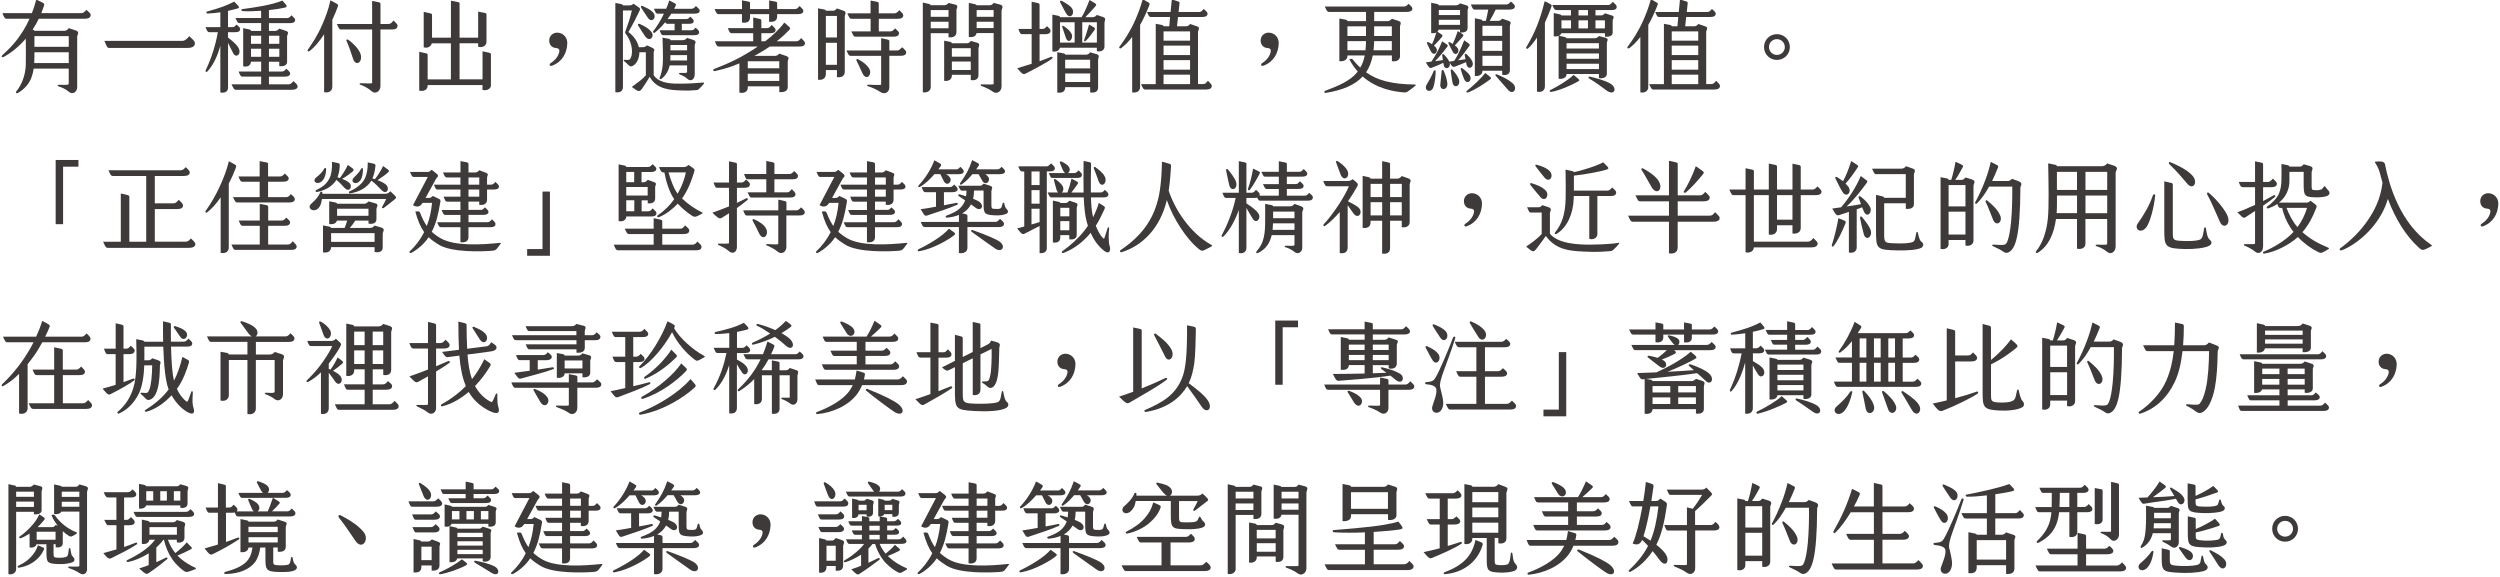 <?xml version="1.0" encoding="UTF-8"?>
<svg id="_圖層_1" data-name="圖層_1" xmlns="http://www.w3.org/2000/svg" viewBox="0 0 697 161">
  <defs>
    <style>
      .cls-1 {
        fill: #3e3a39;
      }
    </style>
  </defs>
  <path class="cls-1" d="M25.29,4.14c0,.77-.66,1.08-1.61,1.08h-12.86c-.46.96-1.02,1.98-1.73,3.03.25.06.45.17.51.34h8.27c.54,0,.93-.23,1.3-.74l1.93.62c1.27.42.42,1.22.42,1.76v14.08c0,1.16-1.16,2.32-2.41,1.22-.85-.77-2.01-1.19-2.83-1.47-.4-.14-.2-.42.08-.42.91,0,2.41.08,2.66-.09.09-.06.14-.2.14-.31v-4.11h-9.77c-.14.91-.34,1.76-.62,2.49-.65,1.75-1.93,3.23-3.77,4.3-.37.23-.77-.09-.42-.48,1.44-1.78,2.49-4.36,2.61-7.25.03-.99.03-4.67,0-7.42-1.78,2.09-3.91,3.88-6.15,5.1-.48.25-.77-.17-.4-.48,2.24-2.04,3.91-3.71,6.03-7.16.54-.88,1.05-1.87,1.56-3H1.84c-.48,0-.68-.31-1.16-1.56h8.21c.45-1.16.85-2.41,1.22-3.79l1.64.79c.59.28.68.45.51.96-.23.68-.48,1.36-.74,2.04h11.13c.6,0,.88-.31,1.45-.93.73.68,1.19,1.05,1.19,1.41ZM19.17,17.59v-3.01h-9.57v1.5c0,.51-.03,1.02-.06,1.5h9.63ZM9.6,10.08v2.97h9.57v-2.97h-9.57Z"/>
  <path class="cls-1" d="M29.1,11.39h21.72c.79,0,1.33-.59,1.95-1.3.79.79,1.56,1.27,1.56,2.01,0,.9-.85,1.27-2.09,1.27h-21.81c-.6,0-.68-.56-1.33-1.98Z"/>
  <path class="cls-1" d="M63.58,11.9v12.52c0,1.22-1.02,1.59-2.15,1.36v-12.97c-.66,2.29-1.76,5.16-3.63,7.13-.31.31-.6-.06-.46-.34,1.7-3.57,2.78-7.17,3.4-10.63h-2.38c-.48,0-.62-.31-1.07-1.41h4.14V3.43c-1.08.17-2.27.28-3.49.34-.51.03-.54-.46-.14-.57,3.63-1.02,5.27-1.59,7.5-2.75l.93.96c.57.57.51.79.03.94-.68.2-1.61.45-2.69.68v4.53h1.28c.45,0,.65-.23,1.1-.71.54.51.99.74.99,1.25,0,.6-.4.88-1.42.88h-1.96v1.48c1.25.99,2.21,1.78,2.78,2.63,1.25,1.87-.48,3.32-1.3,1.78-.68-1.24-1.08-2.18-1.48-2.97ZM82.98,24.08c0,.65-.65.96-1.65.96h-15.57c-.51,0-.62-.34-1.22-1.53h8.27v-2.15h-5.29c-.4,0-.51-.31-1.02-1.42h6.31v-2.74h-2.83c-.14,1.19-1.02,1.5-2.18,1.3V7.85l1.76.37c.25.06.42.25.42.4h2.83v-2.18h-6.12c-.4,0-.51-.29-1.05-1.42h7.16v-2.01c-1.84.14-3.68.17-5.12.09-.46-.03-.54-.51-.09-.57,3.57-.45,8.33-1.19,11.13-2.37l.79.88c.51.54.63.94-.17,1.1-1.19.26-2.72.52-4.36.68v2.21h5.1c.45,0,.68-.23,1.19-.76.57.56,1.02.85,1.02,1.3,0,.62-.57.88-1.42.88h-5.89v2.18h1.61c.6,0,.88-.23,1.27-.65l1.84.62c1.11.36.34,1.07.34,1.53v7.08c0,1.07-1.05,1.38-2.18,1.22v-1.22h-2.89v2.74h3.6c.48,0,.77-.23,1.27-.79.51.51,1.05.88,1.05,1.31,0,.59-.54.9-1.44.9h-4.47v2.15h5.49c.48,0,.88-.37,1.36-.91.62.6,1.13.96,1.13,1.48ZM69.98,9.97v2.24h2.83v-2.24h-2.83ZM72.81,15.84v-2.26h-2.83v2.26h2.83ZM74.99,9.97v2.24h2.89v-2.24h-2.89ZM77.88,15.84v-2.26h-2.89v2.26h2.89Z"/>
  <path class="cls-1" d="M92.65,5.5v18.66c0,1.36-1.16,1.79-2.29,1.53V9.55c-1.33,2.01-2.61,3.63-4.16,4.75-.25.17-.6-.12-.37-.45,1.16-1.67,2.69-3.88,4.08-7.13.85-2.01,1.7-4.11,2.21-6.63l1.53.82c.65.34.71.46.51,1-.34.9-.82,2.18-1.5,3.6ZM110.83,7.17c0,.79-.65,1.05-1.5,1.05h-3.26v15.8c0,1.44-1.45,2.38-2.5,1.38-.77-.74-2.32-1.56-3.11-1.78-.29-.09-.26-.42.06-.42.71,0,2.89.11,3.06.03.17-.09.17-.14.17-.23v-14.78h-8.75c-.4,0-.51-.25-1.08-1.53h9.83V.26l1.87.37c.37.08.46.28.46.45v5.61h2.24c.56,0,.9-.34,1.39-.97.6.63,1.13,1,1.13,1.45ZM98.43,16.38c-.62-1.96-1.22-3.65-1.84-5.02-.11-.25.17-.51.51-.28,1.3.88,2.95,2.61,3.4,3.91.79,2.3-1.3,3.74-2.07,1.39Z"/>
  <path class="cls-1" d="M136.87,15.19v8.63c0,.94-1.13,1.56-2.35,1.25v-1.36h-15.29v.14c0,1.22-1.13,1.7-2.35,1.42v-10.82l1.84.4c.45.08.51.29.51.45v6.83h6.48v-10.05h-5.32c-.23.93-1.22,1.45-2.26,1.11V3.31l1.81.4c.45.09.51.26.51.46v6.34h5.27V.2l1.93.37c.42.09.48.23.48.45v9.49h5.18V3.23l1.84.37c.42.08.48.29.48.45v7.56c0,1.22-1.13,1.75-2.32,1.42v-.96h-5.18v10.05h6.4v-7.82l1.84.4c.42.09.51.28.51.48Z"/>
  <path class="cls-1" d="M153.54,17.59c1.61-1.02,2.35-2.43,2.41-3.43.03-.48-.31-.73-.91-.77-1.13-.06-1.92-.85-1.92-2.09,0-1.36,1.07-2.2,2.24-2.2,1.42,0,2.86,1.13,2.8,3-.09,2.72-1.44,5.16-4.22,6.2-.74.28-.91-.37-.4-.71Z"/>
  <path class="cls-1" d="M196.26,23.31c-.48.62-.73.85-1.22,1.33-.37.37-.42.46-1.16.51-1.53.12-2.55.14-4.25.06-2.43-.12-6.57-.18-8.49-3.8-.71,1.16-1.3,2.13-2.04,3.17-.79,1.11-.99,1.13-2.95-.34,1.79-1.33,3-2.2,3.91-3.23v-6.43h-1.79c-.03,1.84-.88,3.4-2.01,3.86-.42.17-.71.03-1.05-.31-.31-.31-.68-.68-1.22-1.11-.25-.19-.12-.36.23-.34,1.16.09,1.36.06,1.67-.65.82-1.84-.06-4.99-1.47-6.66-.17-.19-.17-.36,0-.82.71-1.9,1.25-3.48,1.76-5.64h-2.5v21.3c0,1.39-1.05,1.67-2.12,1.5V.82l1.64.31c.25.06.45.2.48.37h1.81c.48,0,.77-.12,1.11-.48l1.36.94c.6.4.57.56.34,1.05-.71,1.53-1.84,3.77-3.11,5.92,1.67,1.22,2.57,2.75,2.91,4.22h1.11c.53,0,.79-.15,1.16-.51l1.31.6c1.24.56.57.93.57,1.36v6.37c1.67,2.49,5.64,2.35,7.48,2.35,2.58,0,4.87-.2,6.26-.31.31-.03.37.2.28.31ZM181.56,8.84c1.11,1.33-.42,3-1.64,1.36-.62-.85-1.27-1.93-2.01-3.11-.14-.23,0-.6.4-.43,1.64.71,2.58,1.36,3.26,2.18ZM178.76,2.12c-.23-.34.03-.59.34-.45,1.39.63,2.26,1,2.97,1.79,1.19,1.33-.29,3.17-1.47,1.47-.6-.85-1.25-1.9-1.84-2.8ZM182.33,2.44h3.4c.34-.79.65-1.59.85-2.32l1.44.74c.48.26.54.37.31.85-.12.23-.23.48-.37.74h4.81c.42,0,.77-.19,1.25-.77.6.57,1.05.88,1.05,1.28,0,.6-.51.85-1.44.85h-6.46c-.31.51-.68.99-1.05,1.5h5.24c.42,0,.65-.17,1.1-.68.54.54.94.82.94,1.22,0,.59-.45.79-1.27.79h-2.04v1.81h2.69c.45,0,.71-.23,1.16-.74.57.54.99.82.99,1.27,0,.6-.51.83-1.36.83h-8.69c-.42,0-.54-.25-.99-1.36h4.19v-1.81h-2.01c-.29,0-.42-.12-.59-.45-.94,1.13-1.96,2.18-2.97,2.95-.28.19-.6-.2-.37-.46.99-1.25,2.1-3.03,2.97-4.87h-1.73c-.45,0-.6-.23-1.05-1.36ZM191.56,19.94v-1.7h-4.84c-.28,1.28-.99,2.75-2.32,3.74-.23.17-.65.11-.48-.31.4-.94.71-2.18.82-3.37.09-.88.09-1.76.09-2.49,0-1.3-.03-2.35-.12-5.32l1.81.34c.25.06.4.2.4.37h3.37c.54,0,.85-.17,1.27-.63l1.67.54c1.22.4.46,1.01.46,1.55v8.07c0,1.36-1.05,2.15-2.01,1.28-.65-.6-1.39-.97-2.15-1.25-.34-.15-.31-.43.11-.43.99,0,1.56.06,1.81-.09.12-.06.12-.19.12-.31ZM191.56,16.85v-1.48h-4.64c0,.46,0,.82-.03,1.48h4.67ZM186.92,12.55v1.48h4.64v-1.48h-4.64Z"/>
  <path class="cls-1" d="M224.43,12.01c0,.68-.54.96-1.5.96h-8.32c-1.08.74-2.21,1.48-3.43,2.13-.31.17-.59.31-.88.48h5.75c.51,0,.82-.2,1.22-.63l1.92.66c1.16.4.43.93.43,1.59v7.07c0,1.16-1.08,1.53-2.35,1.39v-1.59h-8.78v.37c0,1.25-1.24,1.64-2.35,1.38v-8.15c-1.93.82-3.99,1.53-6.83,2.15-.48.09-.62-.42-.26-.56,4.42-1.73,7.76-3.26,12.18-6.26l.03-.03h-10.87c-.45,0-.6-.28-1.1-1.47h10.7v-2.24h-6c-.45,0-.6-.23-1.07-1.42h7.08v-2.97l1.78.4c.34.08.48.23.48.4v2.18h1.56c.53,0,.82-.25,1.33-.88.66.65,1.08.96,1.08,1.36,0,.62-.54.93-1.5.93h-2.46v2.24h1.07c1.96-1.5,3.82-3.17,5.33-5.21l1.1.96c.59.51.68.68.26,1.13-.96.99-2.13,2.07-3.46,3.12h5.5c.51,0,.79-.29,1.3-.88.62.62,1.07,1.05,1.07,1.39ZM199.22,2.52h7.65V.09l1.76.34c.37.08.48.23.48.34v1.75h5.33V.11l1.72.34c.37.09.51.23.51.37v1.7h5.01c.51,0,.73-.25,1.24-.85.62.63,1.05.97,1.05,1.33,0,.65-.54.94-1.44.94h-5.86v.68c0,1.28-1.13,1.59-2.24,1.44v-2.12h-5.33v.96c0,1.22-1.02,1.61-2.24,1.37v-2.32h-6.54c-.45,0-.57-.29-1.11-1.42ZM208.48,17.08v1.95h8.78v-1.95h-8.78ZM217.26,22.57v-2.04h-8.78v2.04h8.78Z"/>
  <path class="cls-1" d="M235.52,4.59v15.46c0,1.13-.96,1.67-2.18,1.44v-1.96h-3.09v1.05c0,1.31-.96,1.82-2.18,1.64V2.33l1.72.31c.31.06.46.19.46.36h1.92c.51,0,.79-.2,1.16-.65l1.87.65c.99.34.31,1.07.31,1.59ZM230.25,4.45v6h3.09v-6h-3.09ZM233.34,18.07v-6.14h-3.09v6.14h3.09ZM252.65,14.56c0,.74-.6,1-1.59,1h-3.11v8.78c0,1.3-1.19,2.18-2.52,1.3-.77-.51-2.01-1.16-3.45-1.61-.34-.12-.29-.46.06-.42.68.06,3.32.11,3.48.06.17-.06.14-.14.14-.26v-7.84h-8.55c-.42,0-.57-.26-1.11-1.5h9.66v-3.43l1.81.4c.37.09.48.2.48.42v2.61h2.21c.54,0,.82-.37,1.36-.9.74.68,1.13.99,1.13,1.41ZM236.22,3.71h6.49V.15l1.78.34c.4.09.51.26.51.48v2.74h4.39c.51,0,.82-.28,1.33-.88.65.66,1.11.99,1.11,1.42,0,.71-.59.99-1.53.99h-5.29v3.51h3.26c.51,0,.85-.31,1.27-.85.54.51,1.11.93,1.11,1.33,0,.71-.62.99-1.47.99h-10.76c-.4,0-.51-.28-1.07-1.47h5.38v-3.51h-5.38c-.4,0-.59-.31-1.11-1.53ZM240.39,20.31c-.62-1.39-1.07-2.38-1.59-3.4-.11-.23,0-.62.42-.4,1.59.82,2.61,1.72,3.15,2.69.88,1.59-.85,3.6-1.98,1.1Z"/>
  <path class="cls-1" d="M259.49,9.26v15.04c0,1.13-1.16,1.64-2.21,1.42V.71l1.79.4c.2.06.4.23.42.34h3.8c.51,0,.82-.2,1.16-.63l1.84.45c1.1.29.37,1,.37,1.59v6.09c0,1.22-1.08,1.61-2.21,1.42v-1.11h-4.96ZM259.49,2.81v1.87h4.96v-1.87h-4.96ZM264.45,7.88v-1.82h-4.96v1.82h4.96ZM272.8,13.54v7.42c0,1.22-1.05,1.56-2.15,1.36v-1.47h-5.27v.19c0,1.19-1.02,1.67-2.15,1.5v-11.19l1.67.31c.37.08.45.29.48.4h4.19c.4,0,.71-.14,1.08-.65l1.72.48c1.13.31.42,1.13.42,1.65ZM265.38,13.43v2.37h5.27v-2.37h-5.27ZM270.65,19.52v-2.37h-5.27v2.37h5.27ZM279.23,2.92v21.24c0,1.33-1.36,2.18-2.35,1.45-.54-.4-1.3-.85-2.04-1.16-.45-.2-.82-.34-1.27-.51-.25-.09-.2-.42.06-.42.6,0,3.2.09,3.32-.03.06-.06.08-.11.08-.22v-14.05h-4.75c-.17,1.07-1.36,1.25-2.18,1.07V.8l1.72.37c.26.06.4.2.46.29h3.59c.57,0,.85-.2,1.16-.66l1.81.48c1.19.31.4,1.28.4,1.64ZM272.29,2.81v1.87h4.73v-1.87h-4.73ZM277.02,7.82v-1.76h-4.73v1.76h4.73Z"/>
  <path class="cls-1" d="M293.32,16.35c-1.07.85-4.78,2.86-7.31,4.13-.77.4-.93.23-2.41-1.45,1.48-.45,2.8-.85,4.02-1.25v-8.26h-2.69c-.45,0-.6-.29-.99-1.45h3.68V.48l1.73.37c.31.06.48.23.48.48v6.74h.82c.48,0,.77-.23,1.25-.79.6.6.99.85.99,1.31,0,.54-.48.94-1.39.94h-1.67v7.53c1.13-.4,2.18-.79,3.2-1.22.28-.12.62.23.28.51ZM307.93,6.35v6.65c0,1.13-1.16,1.53-2.13,1.25v-.94h-10.31c-.17.91-1.22,1.22-2.09,1.02V4.08l1.61.31c.4.08.51.23.51.4h6.03c.66-1.02,1.45-2.8,2.21-4.79l1.16.68c.71.42.85.62.57.96-.85,1-2.07,2.35-2.89,3.15h2.07c.51,0,.71-.17,1.13-.62l1.7.57c1.1.37.42,1.07.42,1.61ZM306.15,16.71v7.68c0,1.27-1.02,1.55-2.21,1.38v-1.47h-6.96v.12c0,1.13-.96,1.59-2.21,1.38v-11.24l1.61.29c.45.08.6.2.6.4h5.75c.51,0,.79-.17,1.22-.66l1.7.48c1.16.34.51.88.51,1.64ZM295.53,11.87h4.08v-5.66h-4.08v5.66ZM295.59.66c-.17-.29.06-.6.4-.42,1.22.62,2.61,1.49,2.97,2.23.77,1.5-.65,3.01-1.7,1.31-.62-1.02-1.25-2.41-1.67-3.11ZM297.17,10.54c-.34-.96-.79-2.38-.99-2.91-.12-.31.03-.6.42-.34.79.51,1.78,1.36,2.12,2.07.71,1.48-.88,3.09-1.55,1.19ZM296.97,16.66v2.41h6.96v-2.41h-6.96ZM303.94,22.86v-2.38h-6.96v2.38h6.96ZM305.81,11.87v-5.66h-4.08v5.66h4.08ZM305.13,8.39c-.48.71-1.5,2.09-2.38,2.97-.34.34-.62.06-.48-.28.42-1.02.99-2.92,1.36-4.25l1.22.71c.51.28.54.48.28.85Z"/>
  <path class="cls-1" d="M317.86,6.97v17.27c0,1.22-1.08,1.76-2.21,1.5v-15.43c-.94,1.22-1.96,2.29-3.12,3.14-.23.17-.71-.06-.4-.46,1.3-1.73,3-4.24,4.42-7.5.74-1.7,1.44-3.51,2.04-5.72l1.44.82c.57.34.57.4.37.94-.59,1.5-1.5,3.63-2.55,5.44ZM337.85,23.91c0,.71-.57,1.05-1.56,1.05h-17.02c-.48,0-.66-.34-1.13-1.5h4.08V6.63l1.78.34c.29.06.4.25.4.36h1.59l.23-2.6h-5.41c-.45,0-.51-.26-1.02-1.39h6.57l.34-3.48,1.61.48c.48.14.57.25.54.56l-.25,2.44h5.78c.48,0,.73-.28,1.24-.85.65.6,1.05.94,1.05,1.3,0,.65-.54.94-1.47.94h-6.77l-.28,2.6h2.49c.54,0,.85-.25,1.16-.65l1.96.67c.99.34.25,1.02.25,1.59v14.5h1.44c.54,0,.79-.28,1.33-.93.68.68,1.07,1.08,1.07,1.39ZM324.4,8.76v2.57h7.39v-2.57h-7.39ZM331.79,12.72h-7.39v2.63h7.39v-2.63ZM324.4,19.43h7.39v-2.66h-7.39v2.66ZM324.4,23.45h7.39v-2.63h-7.39v2.63Z"/>
  <path class="cls-1" d="M351.89,17.59c1.61-1.02,2.35-2.43,2.41-3.43.03-.48-.31-.73-.91-.77-1.13-.06-1.92-.85-1.92-2.09,0-1.36,1.07-2.2,2.24-2.2,1.42,0,2.86,1.13,2.8,3-.09,2.72-1.44,5.16-4.22,6.2-.74.28-.91-.37-.4-.71Z"/>
  <path class="cls-1" d="M394.55,23.96c-2.18,1.7-2.35,1.87-3.11,1.81-2.69-.23-7.54-.93-11.53-4.45-2.12,2.32-5.44,3.8-10.33,4.59-.42.06-.45-.46-.17-.57,4.22-1.59,7.11-2.91,8.98-5.21.06-.06.08-.11.14-.2-.85-.96-1.64-2.07-2.35-3.4.6-.23.79-.17,1.02.12.65.82,1.33,1.55,2.04,2.21.6-.99.99-2.12,1.25-3.4h-4.82v.14c0,1.1-1.13,1.64-2.26,1.44V5.16l1.84.34c.25.06.42.28.42.4h5.18v-2.58h-10.34c-.48,0-.62-.34-1.16-1.5h22.06c.54,0,.79-.23,1.31-.76.6.56,1.05.93,1.05,1.36,0,.57-.57.9-1.5.9h-9.15v2.58h3.77c.45,0,.77-.26,1.16-.68l1.87.62c1.07.37.4,1.02.4,1.61v8.21c0,1.16-1.13,1.61-2.26,1.39v-1.59h-5.33c-.37,1.81-.96,3.37-1.87,4.7,3.17,2.27,7.25,3.34,13.54,3.4.4,0,.34.25.17.4ZM375.66,7.34v2.69h5.18v-2.69h-5.18ZM380.7,14.02c.09-.79.12-1.64.14-2.55h-5.18v2.55h5.04ZM388.04,14.02v-2.55h-4.93c-.03.91-.08,1.76-.17,2.55h5.1ZM383.11,7.34v2.69h4.93v-2.69h-4.93Z"/>
  <path class="cls-1" d="M404.17,17.51c.4,1.42-1.3,2.18-1.64.68-.06-.22-.09-.45-.14-.68-.93.46-1.95.91-3.17,1.36-.62.23-.76.11-1.7-1.48.57-.08,1.07-.14,1.56-.22.93-1.39,1.98-3.09,3-5.66l1.16.79c.4.25.51.4.29.71-.54.74-2.04,2.67-3.43,4.05l2.18-.31c-.09-.54-.14-1.05-.2-1.34-.06-.28.28-.45.51-.22.42.42,1.11,1.19,1.48,2.01.51-.09.96-.18,1.36-.23.88-1.33,1.61-2.78,2.8-5.75l1.16.85c.42.31.48.42.25.74-.57.79-1.9,2.75-3.11,3.99l2.04-.29c-.09-.51-.14-.93-.2-1.16-.06-.31.25-.45.48-.25.68.6,1.39,1.36,1.67,2.15.54,1.5-1.19,2.46-1.65.74-.06-.2-.11-.42-.14-.66-.88.37-1.79.77-3.03,1.22-.54.2-.82.14-1.53-1.05ZM400.26,19.82c.03,1.05-.23,3.34-.62,4.45-.68,1.93-2.75.94-1.93-.59.54-.99,1.47-2.43,2.01-3.91.08-.23.54-.23.54.06ZM397.88,12.12c-.17-.31.06-.54.42-.34.31.18.62.34.94.54.54-1.13.79-1.87,1.22-3.26-.4.23-.94.23-1.45.14V.77l1.67.34c.28.06.45.23.45.37h4.79c.48,0,.79-.18,1.13-.54l1.61.48c1.25.37.51.99.51,1.42v4.93c0,1.02-.82,1.39-2.13,1.28v-.77h-5.97c-.06.23-.17.43-.31.57l.96.62c.45.28.62.46.28.85-.56.65-1.25,1.47-2.21,2.41.26.17.46.4.63.65.65,1.02-.54,2.43-1.42,1.05-.34-.54-.82-1.7-1.13-2.3ZM401.14,2.78v1.42h5.92v-1.42h-5.92ZM407.06,6.94v-1.41h-5.92v1.41h5.92ZM403.52,23.2c.14,2.07-2.13,2.15-1.96.34.14-1.55.31-3.06.37-3.74.03-.34.4-.4.51-.17.6,1.19,1.02,2.8,1.08,3.57ZM407.82,10.2c-.51.6-1.22,1.42-2.21,2.46.37.25.65.54.85.88.57.99-.59,2.23-1.38.99-.34-.54-.88-1.78-1.22-2.38-.17-.31.06-.56.42-.34.23.14.48.28.73.45.48-1.02.91-2.07,1.42-3.6l1.13.71c.48.31.57.46.25.83ZM406.75,22.18c.57,1.9-1.47,2.64-1.81.79-.25-1.33-.4-2.66-.48-3.28-.03-.2.17-.54.48-.23.85.85,1.61,2.07,1.81,2.72ZM408.22,22.09c-.45-.99-.79-2.24-.96-2.75-.08-.28.12-.54.46-.28.88.65,1.81,1.44,2.09,2.01.74,1.47-.82,2.66-1.59,1.02ZM415.44,22.15c-1.56,1.11-3.85,2.75-6.12,3.6-.48.17-.66-.2-.34-.45,1.67-1.33,3.82-3.28,5.1-4.96l1.22.96c.48.37.51.6.14.85ZM410.09,1.25h9.89c.51,0,.82-.34,1.27-.82.62.54,1.1.94,1.1,1.33,0,.62-.56.91-1.5.91h-3.85c-.42.9-1.08,2.15-1.67,3.14h2.32c.48,0,.79-.17,1.16-.6l1.7.57c1.16.4.45.96.45,1.44v12.29c0,1.31-1.05,1.56-2.15,1.33v-1.11h-5.5c-.03,1.13-.96,1.56-2.12,1.45V5.1l1.56.31c.4.09.54.2.56.4h.96c.29-1.22.48-2.18.66-3.14h-3.8c-.46,0-.59-.34-1.05-1.42ZM413.31,7.2v2.8h5.5v-2.8h-5.5ZM413.31,14.19h5.5v-2.8h-5.5v2.8ZM418.81,18.36v-2.8h-5.5v2.8h5.5ZM420.34,24.95c-1.05-1.22-2.35-2.66-3.28-3.76-.28-.34-.14-.63.42-.4,1.78.76,3.09,1.41,4.28,2.46,1.48,1.27.17,3.57-1.42,1.7Z"/>
  <path class="cls-1" d="M430.72,6.35v17.67c0,1.38-1.05,1.78-2.21,1.53v-15.09c-.79,1.22-1.64,2.3-2.55,3.09-.23.19-.62-.06-.43-.4,2.49-4.17,3.86-7.67,5.13-12.83l1.44.74c.54.28.59.4.4.93-.45,1.27-1.07,2.8-1.79,4.36ZM439.95,22.72c-1.78,1.02-5.16,2.52-7.5,2.92-.34.06-.62-.34-.2-.54,1.92-.94,5.04-2.78,6.46-4.22l1.13.93c.56.45.62.63.11.91ZM450.74,1.9c0,.68-.54.9-1.45.9h-4.47v1.5h1.5c.48,0,.79-.18,1.13-.6l1.96.63c.94.28.2.93.2,1.41v3.43c0,.88-1.19,1.19-2.15,1.05v-.96h-12.15c-.12.31-.34.57-.68.71l1.55.34c.4.11.54.22.57.36h7.84c.48,0,.77-.17,1.19-.62l1.81.48c1.13.31.4.85.4,1.5v8.61c0,.85-1.05,1.37-2.21,1.13v-1.13h-9.03v.12c0,.85-1.05,1.38-2.21,1.19v-11.95c-.4.17-.9.2-1.36.11V3.63l1.7.37c.25.06.42.17.45.31h2.66v-1.5h-4.1c-.4,0-.62-.25-1.11-1.42h15.61c.48,0,.74-.28,1.27-.88.68.66,1.08.97,1.08,1.39ZM438,5.67h-2.66v2.24h2.66v-2.24ZM436.75,12.04v1.5h9.03v-1.5h-9.03ZM436.75,16.4h9.03v-1.5h-9.03v1.5ZM445.79,19.26v-1.5h-9.03v1.5h9.03ZM442.73,2.81h-2.63v1.5h2.63v-1.5ZM440.09,7.91h2.63v-2.24h-2.63v2.24ZM447.65,25.04c-.56-.45-3.2-2.38-4.58-3.14-.31-.17-.31-.65.28-.51,1.5.37,4.16,1,5.72,1.98,1.96,1.24,1.02,3.63-1.42,1.67ZM444.82,5.67v2.24h2.63v-2.24h-2.63Z"/>
  <path class="cls-1" d="M459.54,6.97v17.27c0,1.22-1.08,1.76-2.21,1.5v-15.43c-.94,1.22-1.96,2.29-3.12,3.14-.23.17-.71-.06-.4-.46,1.3-1.73,3-4.24,4.42-7.5.74-1.7,1.44-3.51,2.04-5.72l1.44.82c.57.34.57.4.37.94-.59,1.5-1.5,3.63-2.55,5.44ZM479.53,23.91c0,.71-.57,1.05-1.56,1.05h-17.02c-.48,0-.66-.34-1.13-1.5h4.08V6.63l1.78.34c.29.06.4.25.4.36h1.59l.23-2.6h-5.41c-.45,0-.51-.26-1.02-1.39h6.57l.34-3.48,1.61.48c.48.14.57.25.54.56l-.25,2.44h5.78c.48,0,.73-.28,1.24-.85.65.6,1.05.94,1.05,1.3,0,.65-.54.94-1.47.94h-6.77l-.28,2.6h2.49c.54,0,.85-.25,1.16-.65l1.96.67c.99.34.25,1.02.25,1.59v14.5h1.44c.54,0,.79-.28,1.33-.93.68.68,1.07,1.08,1.07,1.39ZM466.08,8.76v2.57h7.39v-2.57h-7.39ZM473.47,12.72h-7.39v2.63h7.39v-2.63ZM466.08,19.43h7.39v-2.66h-7.39v2.66ZM466.08,23.45h7.39v-2.63h-7.39v2.63Z"/>
  <path class="cls-1" d="M491.81,13.12c0-2.01,1.59-3.6,3.6-3.6s3.6,1.59,3.6,3.6-1.59,3.59-3.6,3.59-3.6-1.58-3.6-3.59ZM497.61,13.12c0-1.22-.99-2.21-2.21-2.21s-2.21.99-2.21,2.21.99,2.2,2.21,2.2,2.21-.99,2.21-2.2Z"/>
  <path class="cls-1" d="M15.52,44.6h6.35v1.87h-4.28v16.03h-2.07v-17.9Z"/>
  <path class="cls-1" d="M54.47,68.05c0,.65-.65,1.05-1.73,1.05h-22.68c-.57,0-.71-.4-1.31-1.7h4.93v-13.46l1.84.43c.34.09.54.23.54.42v12.6h4.7v-18.33h-9.29c-.54,0-.68-.34-1.22-1.59h20.1c.54,0,.85-.25,1.45-.88.59.63,1.1.99,1.1,1.48,0,.68-.6.99-1.67.99h-8.07v7.62h5.24c.54,0,.9-.34,1.44-.99.59.62,1.19,1.1,1.19,1.59,0,.67-.6,1.01-1.64,1.01h-6.23v9.09h8.64c.54,0,.88-.29,1.44-.91.68.65,1.22,1.13,1.22,1.56Z"/>
  <path class="cls-1" d="M63.78,51.2v17.76c0,1.38-1.13,1.78-2.26,1.53v-15.46c-1.16,1.7-2.46,3.17-3.82,4.22-.23.17-.62-.12-.37-.45,2.75-3.77,5.38-9.29,6.48-13.85l1.56.85c.48.26.59.42.34,1.11-.54,1.41-1.19,2.86-1.93,4.3ZM82.72,68.65c0,.77-.62,1.02-1.47,1.02h-15.63c-.45,0-.54-.25-1.1-1.5h7.9v-5.21h-4.79c-.45,0-.6-.31-1.07-1.48h5.86v-4.64l1.81.34c.42.08.54.28.54.45v3.85h3.77c.51,0,.82-.25,1.27-.82.68.59,1.07.99,1.07,1.3,0,.68-.54,1-1.5,1h-4.62v5.21h5.49c.54,0,.94-.29,1.36-.94.54.57,1.1,1.11,1.1,1.42ZM66.47,49.19h5.92v-4.27l1.81.34c.42.08.54.25.54.42v3.51h3.37c.51,0,.79-.23,1.28-.82.68.62,1.1.96,1.1,1.33,0,.65-.57.96-1.53.96h-4.22v4.31h5.07c.54,0,.85-.34,1.3-.85.59.54,1.08.88,1.08,1.38,0,.68-.62.94-1.48.94h-14.61c-.42,0-.57-.28-1.13-1.47h7.42v-4.31h-4.84c-.48,0-.6-.31-1.07-1.47Z"/>
  <path class="cls-1" d="M110.07,55.56c-.99.79-2.32,1.87-3.06,2.41-.28.2-.71.06-.45-.34.42-.68.9-1.7,1.1-2.15h-17.89c-.12.74-.29,1.45-.54,1.93-1.31,2.35-3.82.77-2.58-.48.82-.82,1.9-1.61,2.63-3.29.14-.34.6-.25.6.03v.36h17.5c.62,0,.96-.2,1.44-.71l1.13,1.07c.68.62.51.85.11,1.16ZM88.12,49.5c1.11-.88,1.81-1.58,2.27-2.46.17-.34.54-.25.54.06,0,1.25-.36,2.41-.82,3.01-1.39,1.84-3.34.48-1.98-.6ZM91.86,49.73c.51-.99.74-2.38.71-4.62l1.67.36c.45.12.48.26.48.66-.03,1.13-.25,2.35-.62,3.28.23.08.45.17.65.23.79-1.05,1.67-2.41,2.21-3.66l1.28.91c.45.34.42.59.11.9-.57.48-1.92,1.53-2.97,2.07.71.26,1.33.57,1.93,1.05,1.16.93.2,2.97-1.25,1.47-.88-.94-1.33-1.47-2.3-2.24-.08.17-.17.31-.25.42-.99,1.3-2.49,2.43-5.12,2.97-.42.08-.54-.37-.26-.51,2.07-1.02,2.95-1.84,3.74-3.31ZM106.7,65.13v3.88c0,1.19-1.05,1.47-2.27,1.25v-1.36h-12.12c-.03,1.33-1.19,1.64-2.26,1.47v-7.53l1.84.36c.23.06.4.2.42.34h3.77c.28-.65.51-1.33.71-2.04h-2.86c-.23.91-1.25,1.11-2.15.96v-6.34l1.78.34c.26.06.4.17.43.34h7.5c.57,0,.88-.23,1.25-.65l1.9.54c1.11.31.31,1.08.31,1.64v2.78c0,1.11-.99,1.45-2.21,1.24v-.85h-3.68c-.42.68-1.02,1.48-1.53,2.04h5.66c.57,0,.88-.22,1.24-.65l1.85.54c1.27.37.42,1.24.42,1.7ZM104.43,67.43v-2.44h-12.12v2.44h12.12ZM93.98,58.2v1.96h8.75v-1.96h-8.75ZM101.74,49.73c.45-.99.82-2.27.79-4.47l1.61.37c.48.11.57.28.54.56-.12,1.36-.42,2.61-.85,3.54.23.08.46.14.68.23.79-.96,1.81-2.52,2.29-3.68l1.25.91c.46.34.51.54.17.85-.57.54-1.95,1.55-2.97,2.18.83.31,1.59.65,2.24,1.16,1.38,1.08.36,3.2-1.19,1.56-.94-1-1.67-1.76-2.78-2.58-.06.12-.12.2-.17.28-1.05,1.61-3.15,2.89-5.72,3.26-.4.06-.48-.42-.2-.54,1.98-.85,3.62-2.15,4.3-3.63ZM98.66,49.5c1.02-1.01,1.55-1.55,2.01-2.43.17-.34.53-.25.53.06-.03,1.22-.2,2.38-.68,3.06-1.22,1.72-3.06.51-1.87-.68Z"/>
  <path class="cls-1" d="M139.54,67.99c-1.24,1.7-1.27,1.84-2.43,1.93-2.63.2-11.24.57-14.92-1.78-.94-.6-1.84-1.19-2.69-2.01-1.3,1.96-3.17,3.48-4.81,4.36-.37.2-.74-.14-.43-.43,1.45-1.38,2.86-3.08,3.99-5.35-.93-1.3-1.75-3.06-2.46-5.72.79-.14,1.16-.08,1.3.25.59,1.53,1.19,2.74,1.9,3.77.77-1.96,1.22-4.05,1.47-6.46h-2.61c-.25.37-.62.82-.99.93-.65.23-1.16.06-1.72-.28l4.13-7.87h-3.93c-.51,0-.62-.51-1.02-1.39h4.82c.48,0,.76-.14,1.19-.62l1.36,1.07c.91.71.12,1.05-.08,1.39l-2.97,5.41h.88c.46,0,.77-.14,1.13-.57l1.73.82c.56.29.42.6.34,1.11-.54,3.26-1.1,5.61-2.35,8.07.71.65,1.5,1.25,2.49,1.81,3.91,2.27,11.64,1.79,16.43,1.28.4-.03.4.12.28.28ZM123.54,48.09h4.84v-3.17l1.67.31c.42.08.57.31.57.45v2.41h1.75c.57,0,.85-.17,1.25-.63l1.75.66c1.11.4.42.85.42,1.44v1.92h1.11c.48,0,.74-.22,1.22-.77.57.57.99.88.99,1.25,0,.65-.54.88-1.42.88h-1.9v2.86c0,1.22-1.1,1.61-2.18,1.38v-.88h-3v2.32h3.48c.4,0,.65-.2,1.11-.71.59.57.99.85.99,1.22,0,.59-.51.88-1.38.88h-4.19v2.04h5.27c.51,0,.77-.25,1.27-.82.62.6.99.91.99,1.31,0,.6-.48.91-1.42.91h-6.12v2.8c0,1.16-1.02,1.58-2.24,1.36v-4.16h-5.38c-.54,0-.62-.29-1.11-1.39h6.49v-2.04h-4.19c-.51,0-.6-.28-1.05-1.38h5.24v-2.32h-3.66c-.56,0-.62-.4-1.02-1.39h4.68v-1.98h-6.32c-.54,0-.62-.26-1.07-1.37h7.39v-2.01h-3.8c-.51,0-.68-.51-1.05-1.38ZM130.62,49.47v2.01h3v-2.01h-3ZM133.62,52.85h-3v1.98h3v-1.98Z"/>
  <path class="cls-1" d="M146.97,69.44h4.28v-16.03h2.07v17.9h-6.35v-1.87Z"/>
  <path class="cls-1" d="M195.58,68.76c0,.77-.54,1.02-1.53,1.02h-21.78c-.51,0-.68-.46-1.16-1.56h11.13v-2.97h-6.85c-.51,0-.66-.28-1.19-1.5h8.04v-2.92l1.92.4c.31.06.48.25.48.45v2.07h5.07c.54,0,.71-.23,1.3-.91.68.65,1.16.91,1.16,1.42,0,.71-.6.99-1.59.99h-5.94v2.97h8.41c.63,0,.85-.26,1.39-.88.62.59,1.13.99,1.13,1.41ZM172.47,61.62v-15.8l1.67.34c.31.06.46.23.46.4h6.09c.48,0,.79-.29,1.25-.79.57.54,1.05.9,1.05,1.27,0,.6-.56.91-1.44.91h-2.69v2.86h.54c.48,0,.85-.25,1.19-.68l1.78.65c.94.34.29.85.29,1.39v3.2c0,.99-.91,1.5-2.07,1.3v-.82h-1.7v3.06h1.81c.51,0,.77-.23,1.27-.82.62.62,1.05.96,1.05,1.3,0,.68-.48.96-1.44.96h-6.96c-.09,1.16-1.19,1.53-2.13,1.28ZM176.81,47.94h-2.21v2.86h2.21v-2.86ZM174.6,52.14v2.38h5.97v-2.38h-5.97ZM176.84,55.84h-2.24v3.06h2.24v-3.06ZM195.7,59.58l-.74.4c-1.19.63-1.42.66-2.72-.31-.82-.6-2.09-1.55-3.28-2.89-1.39,1.5-3.48,3.11-5.35,3.8-.31.11-.56-.31-.23-.54,1.9-1.3,3.49-2.92,4.59-4.51l-.06-.08c-1.28-1.84-2.26-4.98-2.69-7.39h-.36c-.51,0-.68-.48-1.13-1.48h6.91c.51,0,.85-.14,1.3-.6l1.16.79c.68.46.6.65.4,1.28-.71,2.29-1.59,4.79-3.34,7.28,1.64,1.61,3.65,2.94,5.49,3.85.29.15.34.23.06.4ZM188.93,54c1.25-2.15,1.96-4.28,2.29-5.94h-4.82c.48,1.78,1.45,4.58,2.52,5.94Z"/>
  <path class="cls-1" d="M205.45,58v10.9c0,1.42-1.24,2.07-2.26,1.1-.77-.71-2.07-1.33-2.83-1.67-.31-.14-.28-.42.06-.42.68,0,2.52.06,2.69-.03.14-.08.14-.14.14-.23v-8.19l-1.98,1.25c-.56.34-.96.17-1.75-.56l-.91-.85c1.76-.63,3.26-1.19,4.64-1.76v-5.18h-3.31c-.45,0-.54-.25-1.02-1.47h4.33v-5.92l1.76.37c.37.08.45.23.45.42v5.13h1.19c.54,0,.82-.23,1.36-.85.65.62,1.07.9,1.07,1.3,0,.68-.48,1.02-1.61,1.02h-2.01v4.19c.88-.4,1.7-.82,2.55-1.25.37-.2.71.14.34.48-.79.68-1.81,1.44-2.89,2.21ZM224.37,59.13c0,.68-.57.94-1.53.94h-3.6v8.81c0,1.39-1.36,2.18-2.38,1.31-.82-.71-2.24-1.45-3.03-1.73-.31-.11-.29-.45.06-.42.68.06,2.78.15,2.95.06.14-.09.14-.14.14-.25v-7.76h-8.8c-.4,0-.48-.25-.99-1.44h9.8v-3l1.81.4c.4.09.46.34.46.42v2.18h2.72c.54,0,.85-.29,1.36-.85.68.62,1.05,1.02,1.05,1.36ZM207.44,48.51h6.2v-3.63l1.73.34c.4.08.54.28.54.4v2.89h4.22c.54,0,.77-.29,1.27-.82.68.59,1.08.99,1.08,1.33,0,.66-.51.96-1.48.96h-5.1v3.65h3.57c.54,0,.79-.34,1.27-.91.57.57,1.05,1.02,1.05,1.39,0,.68-.6.96-1.44.96h-10.9c-.4,0-.45-.28-1.02-1.44h5.21v-3.65h-5.24c-.45,0-.51-.31-.96-1.47ZM211.6,64.99c-.65-1.39-1.28-2.61-1.76-3.46-.14-.22.03-.59.42-.4,1.61.77,2.63,1.45,3.23,2.43,1.11,1.87-.73,3.91-1.9,1.42Z"/>
  <path class="cls-1" d="M252.88,67.99c-1.24,1.7-1.27,1.84-2.43,1.93-2.63.2-11.24.57-14.92-1.78-.94-.6-1.84-1.19-2.69-2.01-1.3,1.96-3.17,3.48-4.81,4.36-.37.2-.74-.14-.43-.43,1.45-1.38,2.86-3.08,3.99-5.35-.93-1.3-1.75-3.06-2.46-5.72.79-.14,1.16-.08,1.3.25.59,1.53,1.19,2.74,1.9,3.77.77-1.96,1.22-4.05,1.47-6.46h-2.61c-.25.37-.62.82-.99.93-.65.23-1.16.06-1.72-.28l4.13-7.87h-3.93c-.51,0-.62-.51-1.02-1.39h4.82c.48,0,.76-.14,1.19-.62l1.36,1.07c.91.71.12,1.05-.08,1.39l-2.97,5.41h.88c.46,0,.77-.14,1.13-.57l1.73.82c.56.29.42.6.34,1.11-.54,3.26-1.1,5.61-2.35,8.07.71.65,1.5,1.25,2.49,1.81,3.91,2.27,11.64,1.79,16.43,1.28.4-.03.4.12.28.28ZM236.88,48.09h4.84v-3.17l1.67.31c.42.08.57.31.57.45v2.41h1.75c.57,0,.85-.17,1.25-.63l1.75.66c1.11.4.42.85.42,1.44v1.92h1.11c.48,0,.74-.22,1.22-.77.57.57.99.88.99,1.25,0,.65-.54.88-1.42.88h-1.9v2.86c0,1.22-1.1,1.61-2.18,1.38v-.88h-3v2.32h3.48c.4,0,.65-.2,1.11-.71.59.57.99.85.99,1.22,0,.59-.51.88-1.38.88h-4.19v2.04h5.27c.51,0,.77-.25,1.27-.82.62.6.99.91.99,1.31,0,.6-.48.91-1.42.91h-6.12v2.8c0,1.16-1.02,1.58-2.24,1.36v-4.16h-5.38c-.54,0-.62-.29-1.11-1.39h6.49v-2.04h-4.19c-.51,0-.6-.28-1.05-1.38h5.24v-2.32h-3.66c-.56,0-.62-.4-1.02-1.39h4.68v-1.98h-6.32c-.54,0-.62-.26-1.07-1.37h7.39v-2.01h-3.8c-.51,0-.68-.51-1.05-1.38ZM243.96,49.47v2.01h3v-2.01h-3ZM246.96,52.85h-3v1.98h3v-1.98Z"/>
  <path class="cls-1" d="M266.03,65.56c-1.28,1.08-5.7,3.77-9.68,4.47-.66.12-.54-.42-.29-.53,3.09-1.48,6.8-3.71,8.5-5.75l1.3.93c.54.4.57.54.17.88ZM256.09,51.71c1.84-1.96,3.45-4.45,4.42-7.03l1.48.85c.45.25.56.37.2.91-.17.22-.34.48-.57.77h4.98c.46,0,.68-.18,1.13-.71.6.54.96.88.96,1.27,0,.48-.45.79-1.36.79h-3.62c.54.26.82.51,1.11.9.82,1.19-.82,2.72-1.7,1.02-.4-.77-.65-1.33-.96-1.93h-1.64c-1.16,1.36-2.63,2.8-4.08,3.57-.37.19-.57-.17-.34-.42ZM280.59,59.58c-.62.34-1.9.54-3.28.46-3.06-.2-3.09-.48-3.09-3.88v-3.03h-2.66c0,.79-.08,1.59-.25,2.3.62.26,1.19.48,1.5.68,1.84,1.1.77,2.97-.77,1.84-.36-.28-.82-.59-1.33-.96-.54,1.02-1.33,1.87-2.46,2.49l1.02.23c.31.06.45.28.45.45v1.7h7.79c.51,0,.79-.29,1.3-.85.65.59,1.11.96,1.11,1.36,0,.66-.59.94-1.53.94h-8.67v5.78c0,1.25-1.27,1.7-2.38,1.44v-7.22h-9.51c-.51,0-.65-.31-1.13-1.44h10.65v-1.96c-.94.4-2.04.65-3.34.77-.34.03-.54-.42-.2-.54,1.7-.63,2.91-1.22,3.76-2.01.68-.66,1.19-1.37,1.5-2.27-.68-.48-1.31-.9-1.73-1.16-.34-.17-.2-.62.23-.51l1.76.54c.06-.22.06-.48.08-.73.03-.37.03-.62.06-.85h-1.28c-.36,0-.53-.25-1.02-1.36h6.03c.45,0,.68-.2,1.02-.59l1.78.57c1.11.34.4,1.05.4,1.5v3.57c0,1.13.03,1.33.71,1.39,1.67.11,2.01-.06,2.18-.66l.26-.93c.06-.2.4-.17.42,0,.2.96.34,1.33.77,1.73.34.34.45.94-.14,1.24ZM260.96,57.63v-4.05h-3.03c-.4,0-.53-.34-.99-1.42h7.93c.42,0,.71-.23,1.16-.71.56.51.96.88.96,1.25,0,.54-.51.88-1.38.88h-2.44v3.65c1.31-.23,2.52-.48,3.49-.68.37-.08.54.4.2.54-2.3,1-5.46,2.04-8.3,2.97-.71.23-.77.14-1.87-1.73,1.33-.19,2.83-.42,4.27-.71ZM267.7,51.03c1.47-2.07,2.49-3.82,3.34-6.4l1.47.79c.51.29.62.4.25.91-.17.23-.37.54-.62.88h5.92c.48,0,.68-.18,1.19-.71.51.54.96.85.96,1.27,0,.48-.54.79-1.42.79h-4.13c.36.2.62.42.85.74.82,1.13-.68,2.69-1.67,1.07-.42-.71-.71-1.28-1.02-1.81h-1.7c-.82.99-1.87,2.09-3.03,2.86-.34.23-.6-.11-.4-.4ZM277.33,69.21c-.99-.73-3.8-2.63-6.4-4.56-.34-.26-.25-.68.31-.48,3.17,1.13,6.54,2.49,7.5,3.23,1.84,1.41.48,3.23-1.42,1.81Z"/>
  <path class="cls-1" d="M291.85,47.8v21.35c0,1.16-.85,1.5-2.01,1.42v-7.56c-1.33.71-2.78,1.38-4.05,2.07-.71.37-.85.31-2.21-1.39l1.98-.54v-15.35h-.6c-.48,0-.62-.31-1.07-1.42h7.9c.45,0,.77-.34,1.24-.85.57.51,1.07.96,1.07,1.36,0,.62-.51.9-1.55.9h-.71ZM289.84,47.8h-2.26v3.8h2.26v-3.8ZM289.84,53.01h-2.26v3.77h2.26v-3.77ZM289.84,61.93v-3.74h-2.26v4.39c.85-.23,1.59-.45,2.26-.66ZM307.96,70.03c-1.39-1.04-2.8-2.68-3.88-5.12-.25.31-.51.6-.77.88-1.84,2.01-4.16,3.74-6.85,4.75-.37.14-.6-.28-.28-.51,2.29-1.61,4.5-3.6,6.23-5.83.31-.4.62-.82.9-1.25-.14-.4-.25-.82-.37-1.25-.45-1.76-.68-3.99-.79-6.66h-8.97c-.48,0-.57-.25-1.11-1.38h2.92c-.17-.18-.34-.43-.45-.82-.26-.85-.48-1.76-.71-2.58-.06-.19.12-.54.51-.25.71.54,1.67,1.22,2.01,2.1.26.62.06,1.25-.28,1.56h1.53c.48-1.28.76-2.3,1.13-3.86l1.36.71c.57.31.6.45.28.88-.54.79-1.13,1.61-1.67,2.27h3.4c-.03-1.25-.03-2.55-.03-3.97,0-1.64.03-2.97.03-4.84l1.61.34c.31.06.48.17.48.45,0,1.53-.06,2.66-.06,3.99v4.02h2.69c.51,0,.76-.2,1.22-.74.6.56.99.9.99,1.3,0,.54-.54.82-1.36.82h-3.51c.06,2.07.2,3.82.54,5.29l.06.23c.65-1.31,1.19-2.64,1.59-3.99l1.25.79c.57.37.54.48.26,1.1-.63,1.36-1.36,2.92-2.35,4.48.6,1.59,1.33,2.74,1.98,3.42.17.18.34.18.4.06.17-.36.79-2.49.93-2.91.06-.19.46-.14.42.06-.17,1.22-.25,3.94.14,5.07.34.96,0,2.43-1.42,1.38ZM295.5,45.42c-.14-.31.14-.51.46-.37.82.37,1.78.97,2.09,1.53.4.71.14,1.42-.34,1.67h1.78c.42,0,.74-.19,1.19-.77.65.6.96.85.96,1.22,0,.66-.45.91-1.31.91h-6.99c-.37,0-.46-.25-.94-1.36h4.59c-.26-.14-.48-.4-.68-.85-.17-.37-.53-1.3-.82-1.98ZM295.61,65.56v.65c0,1.19-.94,1.59-2.07,1.38v-11.67l1.58.34c.37.08.46.17.48.34h1.36c.54,0,.82-.2,1.16-.65l1.67.54c1.1.36.4.96.4,1.53v7.42c0,1.16-.96,1.44-2.07,1.27v-1.16h-2.52ZM295.61,57.94v2.38h2.52v-2.38h-2.52ZM298.13,64.2v-2.55h-2.52v2.55h2.52ZM304.99,47.03c-.14-.34.06-.68.43-.4.85.63,2.09,1.53,2.6,2.61.85,1.78-.96,3.34-1.7,1.33-.45-1.25-1.07-2.94-1.33-3.54Z"/>
  <path class="cls-1" d="M337.74,68.73l-1.72.88c-.79.4-1.08.45-2.07-.4-3-2.52-6.79-7.96-8.63-13.42-1.9,7.9-6.85,12.74-12.63,14.53-.37.11-.62-.34-.29-.57,5.95-4.02,9.83-8.95,10.99-16.82.37-2.52.48-4.81.57-7.85l1.96.54c.51.14.6.28.56.76-.11,1.9-.25,4.11-.65,6.77,1.76,5.38,6,11.84,11.89,15.12.25.14.34.29.03.45Z"/>
  <path class="cls-1" d="M366.02,55.02c0,.66-.51.93-1.42.93h-13.31c-.31,0-.45-.19-.79-.85-.23.06-.51.09-.85.09h-2.15v1.5c1.61,1.11,2.69,1.84,3.34,2.83.9,1.36-.6,3.03-1.56,1.5-.82-1.3-1.36-2.32-1.78-3.06v11.19c0,1.22-1.16,1.67-2.12,1.36v-11.98c-.94,2.74-2.55,5.72-4.25,7.36-.42.4-.68.03-.51-.29,1.36-2.49,3.09-6.54,3.88-10.42h-2.66c-.4,0-.57-.2-1.02-1.44h4.56v-8.81l1.7.34c.25.06.42.19.42.34v8.13h1.42c.48,0,.77-.23,1.24-.82.68.59,1.05.9,1.05,1.3,0,.14-.03.26-.06.34h5.38v-1.87h-3.37c-.42,0-.51-.25-1.05-1.36h4.42v-2.07h-3.85c-.42,0-.48-.26-1.02-1.36h4.87v-2.95l1.76.34c.34.06.48.2.48.45v2.15h3.45c.57,0,.77-.23,1.25-.77.6.57.99.91.99,1.25,0,.65-.54.88-1.42.88h-4.27v2.07h2.43c.51,0,.74-.23,1.22-.79.62.6,1.02.9,1.02,1.27,0,.63-.53.88-1.44.88h-3.23v1.87h4.99c.54,0,.77-.26,1.25-.79.6.56,1.02.85,1.02,1.25ZM341.83,47.52c-.08-.37.28-.57.51-.28.74.88,1.9,2.37,2.24,3.39.68,2.04-1.33,2.97-1.85,1.02-.34-1.28-.62-2.89-.9-4.14ZM347.92,52.7c.6-1.75,1.08-3.51,1.44-5.69l1.48.71c.51.25.53.37.25.9-.62,1.19-1.73,3.12-2.63,4.31-.25.31-.62.03-.54-.23ZM363.07,59.21v9.94c0,.96-1.07,2.04-2.26,1.02-.6-.51-1.78-1.08-2.41-1.25-.4-.12-.28-.42.09-.42.82,0,2.07.12,2.29-.06.12-.08.12-.19.12-.34v-2.55h-6.35c-.48,2.07-1.47,3.83-3.82,4.99-.4.2-.65-.14-.42-.42,1.16-1.39,1.64-2.32,2.01-3.85.37-1.56.4-3.09.4-4.76.03-1.53,0-2.66,0-4.67l1.78.34c.28.06.42.2.45.34h4.73c.56,0,.88-.25,1.22-.68l1.81.65c1.24.45.36,1.16.36,1.73ZM360.9,64.08v-1.81h-5.98c-.03.59-.06,1.22-.12,1.81h6.09ZM354.95,58.99v1.84h5.95v-1.84h-5.95Z"/>
  <path class="cls-1" d="M377.34,59.5c-.63-.85-1.16-1.67-1.61-2.29v11.78c0,1.38-1.02,1.81-2.21,1.55v-11.44c-1.3,1.5-2.69,2.89-4.11,3.91-.31.23-.59-.26-.37-.48,2.67-2.78,6.06-8.07,7.02-10.6h-6.09c-.45,0-.57-.31-1.07-1.47h6.57c.74,0,1.08-.03,1.64-.51l.94.76c.57.48.65.71.34,1.28-.74,1.33-1.61,2.74-2.58,4.14,1.07.54,2.07,1.05,2.83,1.64,1.59,1.25.12,3.63-1.3,1.73ZM372.52,45.31c-.14-.31.06-.63.45-.37.88.6,2.12,1.5,2.66,2.58.94,1.87-1.02,3.2-1.84,1.22-.51-1.28-1.02-2.83-1.27-3.43ZM393.02,51.43v10.51c0,1.16-1.1,1.61-2.21,1.39v-1.79h-3.26v7.65c0,1.36-1.07,1.73-2.21,1.5v-9.15h-3.23v.48c0,1.33-1.1,1.7-2.21,1.5v-14.5l1.76.4c.28.06.45.29.45.4h3.23v-4.9l1.7.37c.34.08.51.19.51.37v4.16h1.9c.6,0,.96-.23,1.36-.74l1.87.68c1.13.4.34,1.13.34,1.67ZM382.12,51.26v3.68h3.23v-3.68h-3.23ZM385.35,60.06v-3.68h-3.23v3.68h3.23ZM387.56,51.26v3.68h3.26v-3.68h-3.26ZM390.81,60.06v-3.68h-3.26v3.68h3.26Z"/>
  <path class="cls-1" d="M408.56,62.36c1.61-1.01,2.35-2.43,2.41-3.42.03-.48-.31-.74-.91-.77-1.13-.06-1.92-.85-1.92-2.09,0-1.37,1.07-2.21,2.24-2.21,1.42,0,2.86,1.13,2.8,3-.09,2.72-1.44,5.16-4.22,6.2-.74.29-.91-.37-.4-.71Z"/>
  <path class="cls-1" d="M451.37,67.99c-.42.57-.82.91-1.39,1.48-.34.34-.48.51-1.19.56-1.5.15-3.65.23-5.35.18-5.35-.18-9.43-.26-12.46-4.42-.79,1.1-1.72,2.43-2.6,3.54-.88,1.1-.99.99-2.89-.57,1.67-1.13,3.29-2.38,4.33-3.51v-6h-3.09c-.4,0-.51-.4-.99-1.47h3.17c.51,0,.79-.2,1.05-.59l1.59.51c1.44.45.57,1.16.57,1.7v5.77c2.35,2.8,7.73,3.06,11.47,3.03,3.15-.03,6.15-.23,7.53-.48.31-.06.34.17.26.28ZM426.67,51.54c-.17-.23-.11-.6.34-.46,1.16.37,2.89.91,3.96,2.07,1.11,1.22-.11,3.4-1.53,1.76-.96-1.13-2.07-2.44-2.78-3.37ZM428.17,46.42c-.29-.37-.06-.6.31-.48,1.36.42,2.41.73,3.4,1.59,1.56,1.36.2,3.68-1.27,1.98-.82-.93-1.64-2.07-2.43-3.08ZM433.58,64.76c1.78-2.2,2.83-4.9,2.92-9.43.06-2.75.03-4.11-.03-8.04l1.84.4c.28.08.45.17.48.31,1.05-.2,2.18-.51,3.43-.91,1.81-.56,3.57-1.19,4.76-1.84l1.05,1.05c.45.45.57.76-.03.96-1.1.37-2.63.65-4.33.99-1.61.31-3.26.54-4.87.71v4.19h9.35c.51,0,.76-.28,1.33-.88.71.68,1.11.94,1.11,1.39,0,.67-.54.99-1.5.99h-3.74v10.59c0,1.07-1.08,1.7-2.26,1.36v-11.95h-4.31c0,.2-.03.42-.03.74-.14,4.02-1.64,7.85-4.73,9.8-.31.2-.79.03-.43-.42Z"/>
  <path class="cls-1" d="M479.44,60.74c0,.74-.65,1.08-1.78,1.08h-9.92v7.17c0,1.5-1.24,1.86-2.43,1.64v-8.81h-10.05c-.6,0-.73-.34-1.36-1.7h11.41v-3.99h-8.01c-.59,0-.71-.34-1.33-1.67h9.34v-9.63l1.93.42c.31.06.51.25.51.4v8.81h6.26c.51,0,.85-.31,1.42-.97.68.68,1.25,1.13,1.25,1.56,0,.74-.66,1.08-1.76,1.08h-7.17v3.99h8.98c.57,0,.88-.26,1.44-.97.74.74,1.27,1.19,1.27,1.59ZM457.64,47.32c-.17-.23.12-.54.42-.37,2.52,1.36,3.85,2.61,4.42,3.6,1.28,2.24-.54,3.91-1.92,1.78-.48-.73-1.93-3.51-2.92-5.01ZM469.48,53.3c1.02-1.56,2.46-4.53,3.31-6.97l1.73,1.22c.6.42.62.6.25,1.05-1.22,1.5-3.26,3.86-4.84,5.1-.28.22-.65-.12-.45-.4Z"/>
  <path class="cls-1" d="M499.74,65.08v-2.27h-4.31v1.05c0,1.3-1.19,1.78-2.29,1.53v-10.99h-4.16v12.97h15.12c.62,0,.94-.4,1.47-1,.66.66,1.19,1.08,1.19,1.5,0,.71-.65,1.11-1.72,1.11h-16.06c-.11,1.22-1.27,1.61-2.32,1.36v-15.94h-3.37c-.48,0-.6-.31-1.16-1.55h4.53v-5.95l1.9.4c.25.06.42.23.42.37v5.18h4.16v-7.25l1.87.39c.28.06.42.28.42.4v6.46h4.31v-7.22l1.9.4c.23.06.4.28.4.36v6.46h3.28c.54,0,.85-.29,1.39-.88.62.6,1.13,1.07,1.13,1.42,0,.71-.62,1.02-1.61,1.02h-4.19v9.15c0,1.27-1.19,1.73-2.29,1.53ZM499.74,61.25v-6.85h-4.31v6.85h4.31Z"/>
  <path class="cls-1" d="M514.45,62.42c-.77,1.98-2.18,4.93-3.26,6.2-.31.37-.57-.03-.48-.31.66-2.01,1.33-4.62,1.84-7.48l1.45.6c.65.25.71.31.45.99ZM517.65,58.36v10.6c0,1.13-.96,1.72-2.18,1.44v-11.33c-.91.31-1.78.6-2.55.85-.82.29-1.02.12-2.09-1.78l2.46-.34c2.1-2.43,4.14-5.52,5.49-8.73l1.31.97c.59.42.65.54.37.93-1.25,1.72-3.57,4.76-5.64,6.6,1.53-.22,2.89-.42,4.02-.65l-.66-1.82c-.14-.34.26-.51.46-.37,1.02.77,2.04,1.67,2.69,2.89.85,1.59-.77,3.26-1.64,1.42-.2-.4-.37-.82-.54-1.25-.45.2-.96.37-1.5.56ZM511.73,49.78c-.2-.34.06-.62.4-.42.6.37,1.16.74,1.7,1.16.85-1.5,1.59-3.43,2.29-5.61l1.33.85c.73.45.71.54.4,1.02-.94,1.44-2.15,3.17-3.32,4.39.29.28.54.59.79.91,1.08,1.44-.48,3.2-1.61,1.47-.79-1.22-1.59-3.06-1.98-3.77ZM521.53,64.11c.62,1.93-1.3,3.23-1.9,1.19-.4-1.39-.85-3.4-1.05-4.53-.06-.36.29-.59.51-.31.9,1.1,2.09,2.58,2.43,3.65ZM535.63,69.1c-1.13.57-3.71.77-6.65.71-5.83-.12-5.95-.42-5.95-5.58v-9.89l1.76.4c.34.09.48.23.51.4h6.03v-6.59h-8.3c-.45,0-.56-.34-1.1-1.53h8.13c.6,0,.96-.23,1.33-.68l1.87.65c1.13.4.34,1.13.34,1.67v8.3c0,1.1-1.19,1.41-2.26,1.25v-1.53h-6.03v8.44c0,2.32.08,2.58,2.21,2.69,3.17.17,5.1,0,5.86-.4.31-.18.51-.57.59-1.05l.31-1.53c.03-.19.37-.22.42.03.31,1.5.51,2.21,1.08,2.61.73.51.37,1.38-.14,1.64Z"/>
  <path class="cls-1" d="M550.21,51.79v15.29c0,1.19-1.25,1.67-2.24,1.36v-1.53h-4.7v1.13c0,1.19-1.3,1.64-2.24,1.33v-19.97l1.76.34c.4.08.48.29.48.4h.74c.42-1.33.9-3.28,1.19-5.04l1.53.71c.66.31.68.45.43.91-.4.68-1.25,2.35-2.04,3.43h1.7c.54,0,.79-.23,1.16-.68l1.81.57c1.27.4.42,1.22.42,1.75ZM543.27,51.6v5.94h4.7v-5.94h-4.7ZM547.97,65.39v-6.37h-4.7v6.37h4.7ZM563.29,52.19c-.06,14.1-1.48,17.13-3.2,18.1-.62.34-1.11.23-1.59-.14-.57-.42-1.76-1.02-2.89-1.53-.29-.14-.29-.45.11-.42,3.28.19,3.48.22,3.97-1,.42-1.07.77-2.94.99-5.27.31-3.28.37-7.19.34-9.91h-6.46c-1.13,2.04-2.15,3.48-3.43,4.73-.25.23-.62-.06-.45-.34.85-1.53,1.93-3.74,2.95-6.54.57-1.53,1.05-3.14,1.39-4.73l1.42.71c.68.34.76.42.6.85-.46,1.19-1.02,2.49-1.65,3.77h4.33c.54,0,.82-.2,1.22-.63t.06.03l1.73.63c1.44.54.57,1.33.57,1.7ZM555.67,61.25c-.6-1.44-1.31-3.43-2.07-4.99-.12-.23.08-.62.45-.34,1.47,1.22,2.83,2.43,3.57,4.08.88,1.98-1.11,3.32-1.96,1.24Z"/>
  <path class="cls-1" d="M589.84,48.2v20.53c0,1.42-1.25,2.41-2.38,1.48-1.02-.85-2.01-1.28-2.95-1.56-.36-.12-.36-.45.09-.45.96,0,2.38.11,2.74-.03.14-.06.14-.2.14-.34v-6.77h-6.06v6.85c0,1.33-1.25,1.67-2.35,1.42v-8.27h-5.86c-.57,4.16-2.12,7.62-5.12,9.43-.31.2-.71-.12-.4-.48,1.64-2.04,2.86-5.12,3.26-9.15.31-3.32.2-9.09.08-15.32l1.96.4c.31.06.48.25.48.4h12.4c.71,0,1.13-.2,1.61-.77l1.9.62c1.53.51.45,1.42.45,2.01ZM579.08,59.44v-4.93h-5.6v2.46c0,.85-.03,1.67-.09,2.46h5.69ZM573.47,47.92v5.04h5.6v-5.04h-5.6ZM581.43,47.92v5.04h6.06v-5.04h-6.06ZM587.49,59.44v-4.93h-6.06v4.93h6.06Z"/>
  <path class="cls-1" d="M596.06,62.22c1.67-2.35,3.06-4.65,4.19-7.79.14-.4.65-.34.62.06-.31,3.31-1.42,7.39-2.41,8.78-1.5,2.1-3.6.65-2.41-1.05ZM609.46,69.44c-5.87-.14-6.06-.6-6.06-5.5v-13.39l1.93.45c.37.08.45.23.45.62v13.45c0,1.78.23,1.98,2.38,2.09,2.24.12,4.1.03,5.1-.31.57-.2.82-.85.94-1.47l.34-1.82c.06-.25.4-.25.45,0,.28,1.64.42,2.67,1.07,3.26.85.77.51,1.34-.14,1.7-1.16.65-4.22.96-6.46.91ZM609.88,51.29c-1.61-1.9-2.83-3.34-5.04-5.5-.34-.31-.14-.74.28-.56,3.4,1.41,5.16,2.66,6.15,3.76,1.64,1.84.17,4.1-1.39,2.3ZM618.97,61.96c-1.33-2.91-2.52-5.86-3.62-7.79-.14-.26.11-.71.48-.4,2.52,2.15,4.59,4.93,5.18,6.35,1.07,2.57-1.13,3.82-2.04,1.84Z"/>
  <path class="cls-1" d="M630.94,68.81c0,1.39-1.19,2.3-2.32,1.28-.71-.62-2.04-1.3-2.83-1.61-.29-.12-.25-.42.06-.42.71,0,2.61.06,2.75-.06.11-.08.11-.14.11-.22v-8.95l-2.57,1.67c-.51.34-.66.37-1.48-.45l-.88-.85c1.7-.65,3.37-1.36,4.93-2.07v-4.93h-3.34c-.57,0-.77-.23-1.19-1.48h4.53v-5.75l1.76.37c.34.06.48.23.48.45v4.93h1.38c.46,0,.77-.28,1.36-.93.65.62,1.11,1.02,1.11,1.42,0,.65-.54.99-1.65.99h-2.2v3.85c1.05-.54,2.01-1.05,2.91-1.58.34-.2.74.11.37.45-.71.62-1.96,1.53-3.28,2.43v11.46ZM649.15,69.47c-1.84,1.13-2.07,1.19-2.75.85-2.07-1.02-4.1-2.49-5.75-4.25-2.44,2.24-6.26,4.14-9.26,4.62-.54.08-.68-.34-.23-.54,2.41-1.02,5.89-2.92,8.27-5.49-1.53-1.96-2.61-4.25-3.17-6.69h-.57c-.34,0-.48-.36-.79-1.1-.85.6-1.73.96-2.49,1.22-.37.14-.65-.29-.29-.52.99-.65,2.58-2.12,3.2-3.48.54-1.19.71-2.58.74-3.8.03-.93.03-2.72,0-4.58l1.7.34c.37.08.51.22.54.4h2.86c.46,0,.74-.18,1.11-.66l1.84.54c1.13.34.37,1.22.37,1.76v3.48c0,1.19.03,1.42.79,1.44,1.07.06,1.92,0,2.32-.54l.29-.4c.14-.2.28-.2.42,0,.34.48.57.73.96,1.16.31.34.31.96-.23,1.28-.62.37-2.04.54-3.4.51-3.31-.06-3.37-.48-3.37-4.16v-2.95h-3.97v2.55c0,1.7-.54,3.2-1.25,4.24-.48.71-1.05,1.31-1.67,1.79h7.48c.62,0,.79-.03,1.3-.54l1.25.94c.6.45.54.65.34,1.16-.99,2.55-2.15,4.73-3.82,6.68,1.98,1.76,4.19,3.09,7.17,4.31.34.14.28.28.06.42ZM637.48,57.96c.79,2.01,1.7,3.8,3.06,5.36,1.22-1.67,2.15-3.57,2.66-5.36h-5.72Z"/>
  <path class="cls-1" d="M677.88,68.65c-2.41,1.24-2.46,1.36-3.6.31-3.43-3.12-6.34-7.68-8.55-13.51-.88,3.09-2.49,5.78-4.48,8.1-2.26,2.69-5.86,5.38-8.47,6.26-.34.11-.71-.31-.34-.57,3.03-2.23,5.69-4.84,7.81-7.98,1.48-2.18,3.46-5.61,3.99-10.31-.25-.85-.48-1.72-.71-2.64-.29-1.16-.79-2.12-1.31-2.89-.17-.25-.2-.31.23-.37.54-.08,1.05-.06,1.56,0,.42.06.82.26.91.68,1.16,5.77,4.08,16.46,12.85,22.49.31.19.29.31.09.42Z"/>
  <path class="cls-1" d="M691.91,62.36c1.61-1.01,2.35-2.43,2.41-3.42.03-.48-.31-.74-.91-.77-1.13-.06-1.92-.85-1.92-2.09,0-1.37,1.07-2.21,2.24-2.21,1.42,0,2.86,1.13,2.8,3-.09,2.72-1.44,5.16-4.22,6.2-.74.29-.91-.37-.4-.71Z"/>
  <path class="cls-1" d="M7.7,101.55v12.31c0,1.08-1.05,1.79-2.38,1.42v-11.05c-1.25,1.25-2.66,2.41-4.36,3.38-.51.28-.62-.26-.34-.51,3.4-3.2,5.81-6.57,7.48-9.38.37-.65.82-1.44,1.25-2.29H2.09c-.56,0-.71-.34-1.25-1.56h9.23c.71-1.53,1.33-3.14,1.7-4.41l1.48.79c.62.34.73.48.53.99-.28.74-.68,1.64-1.19,2.63h10.16c.54,0,.82-.31,1.39-.91.68.63,1.1,1.08,1.1,1.45,0,.71-.54,1.02-1.58,1.02h-11.87c-.71,1.3-1.5,2.66-2.32,3.77-.57.79-1.16,1.59-1.78,2.35ZM25.66,112.96c0,.71-.6,1.05-1.59,1.05h-14.78c-.57,0-.74-.34-1.3-1.58h7.11v-7.85h-4.84c-.57,0-.65-.31-1.19-1.53h6.03v-6.23l1.87.4c.48.11.54.31.54.59v5.24h3.74c.57,0,.85-.31,1.36-.85.65.6,1.08,1.08,1.08,1.42,0,.65-.54.96-1.5.96h-4.67v7.85h5.61c.57,0,.88-.29,1.44-.91.62.62,1.1,1.07,1.1,1.44Z"/>
  <path class="cls-1" d="M37.43,106.05c-1.13.9-3.93,2.49-6.46,3.76-.77.4-.88.29-2.38-1.47,1.44-.37,2.61-.71,3.65-1.05v-8.55h-2.26c-.42,0-.6-.37-.99-1.53h3.26v-7.08l1.73.4c.28.06.45.23.45.48v6.2h.79c.45,0,.79-.29,1.25-.82.59.56,1.08.93,1.08,1.33,0,.63-.57,1.02-1.48,1.02h-1.64v7.81c.88-.31,1.73-.62,2.69-.99.31-.12.62.22.31.48ZM52.63,115.08c-1.45-.68-3.4-2.38-4.79-4.87-1.84,1.96-4.22,3.8-7.02,4.59-.31.09-.65-.28-.31-.48,2.92-1.86,4.99-3.68,6.52-5.77-.03-.08-.09-.17-.12-.29-.71-1.9-1.22-5.92-1.39-11.61h-5.27v3.8h1.13c.42,0,.68-.14,1.02-.54v-.03l1.42.46c1.47.48.79.96.77,1.53-.09,1.36.17,8.52-2.78,9.57-1.07.37-1.22-.59-2.52-1.56-.28-.19-.06-.42.17-.4,1.73.18,1.76.12,2.18-.88.48-1.1.77-4.02.79-6.74h-2.21c-.08,2.8-.54,5.94-1.56,7.96-1.24,2.46-3.09,4.42-5.49,5.47-.31.14-.62-.26-.37-.45,2.07-1.79,3.48-3.8,4.36-6.63,1.07-3.45.93-8.52.82-13.65l1.78.34c.25.06.48.23.48.34v.03h5.24v-.06c-.03-1.61-.06-3.54-.03-5.64l1.78.42c.31.08.42.25.42.45,0,1.72-.03,3.31,0,4.64v.17h3.6c.54,0,.88-.34,1.3-.85.62.6,1.05.93,1.05,1.33,0,.71-.6.91-1.56.91h-4.36c.12,4.75.4,7.76.82,9.49.99-1.87,1.73-4.02,2.35-6.63l1.3.71c.57.31.68.4.46,1.11-.57,1.79-1.5,4.68-3.29,7.11.65,1.36,1.53,2.69,2.69,3.51.17.12.23,0,.31-.09.17-.19.4-.9,1.02-2.66.09-.23.42-.09.42.11-.14,2.69-.17,3.39.23,4.58.31.97.06,1.87-1.39,1.19ZM48.5,91.38c-.17-.2-.06-.57.4-.43,1.24.4,2.18.77,2.78,1.37,1.27,1.22-.25,3.05-1.31,1.72-.68-.85-1.13-1.7-1.87-2.66Z"/>
  <path class="cls-1" d="M82.1,94.32c0,.71-.57,1.01-1.56,1.01h-9.2v3.51h3.82c.62,0,.99-.2,1.42-.71l1.9.6c1.31.4.42,1.27.42,1.9v9.26c0,1.47-1.3,2.15-2.24,1.44-.93-.71-1.75-1.08-2.61-1.42-.37-.14-.34-.42.12-.42.9.03,1.92.14,2.26-.06.14-.08.14-.19.14-.34v-8.72h-5.24v13.53c0,1.28-1.19,1.84-2.35,1.5v-15.03h-5.18v9.82c0,1.16-1.1,1.82-2.32,1.48v-13.6l1.84.34c.37.08.45.31.48.42h5.18v-3.51h-10.08c-.51,0-.68-.31-1.19-1.53h12.49c-.28-.14-.6-.4-.9-.79-.48-.62-1.56-2.18-2.15-2.92-.31-.37-.06-.62.31-.51,1.16.37,2.72.93,3.68,1.84.93.85.77,1.98.11,2.38h8.38c.51,0,.79-.28,1.36-.88.68.63,1.1,1.02,1.1,1.39Z"/>
  <path class="cls-1" d="M91.66,103.87v9.91c0,1.33-.99,1.84-2.18,1.59v-11.56c-1.02,1-2.21,1.93-3.57,2.67-.4.19-.62-.2-.34-.45,2.29-2.24,3.43-3.68,4.79-5.66,1.1-1.61,2.01-3.2,2.26-3.88h-5.89c-.46,0-.6-.25-1.08-1.44h6.35c.71,0,1.1-.03,1.64-.6l.99.88c.6.51.51.74.28,1.19-.31.6-.96,1.82-2.94,4.45-.12.14-.2.29-.31.4v1.48c.17.06.31.11.48.19.71-.93,1.42-2.15,1.98-3.39l1.16.88c.54.42.45.6.08.9-.71.6-1.42,1.22-2.52,1.96.82.4,1.42.77,1.92,1.3,1.31,1.36-.14,3.28-1.27,1.76-.74-1-1.25-1.84-1.84-2.55ZM89,90.04c-.12-.28.06-.56.45-.37,1.05.57,2.07,1.48,2.55,2.32.99,1.75-.99,3.68-1.84,1.25-.29-.82-.83-2.35-1.16-3.2ZM111.15,113.21c0,.74-.65,1.05-1.67,1.05h-15.01c-.45,0-.54-.28-1.11-1.56h8.3v-4.05h-4.7c-.51,0-.51-.25-1.07-1.5h5.78v-4.19h-2.92v.29c0,1.27-1.02,1.75-2.21,1.53v-14.56l1.59.31c.42.09.6.26.62.46h6.85c.51,0,.85-.23,1.25-.68l1.76.56c1.24.4.45,1.19.45,1.76v10.48c0,1.24-1.02,1.64-2.21,1.42v-1.56h-2.94v4.19h2.89c.57,0,.85-.34,1.36-.91.59.54,1.16.82,1.16,1.39,0,.71-.66,1.01-1.61,1.01h-3.8v4.05h4.67c.54,0,.88-.31,1.44-.93.71.68,1.13,1.02,1.13,1.44ZM101.66,92.45h-2.92v3.77h2.92v-3.77ZM101.66,101.49v-3.8h-2.92v3.8h2.92ZM103.9,92.45v3.77h2.94v-3.77h-2.94ZM106.84,101.49v-3.8h-2.94v3.8h2.94Z"/>
  <path class="cls-1" d="M121.58,103.56v10.28c0,1.02-1.11,2.13-2.38,1.11-.71-.57-1.73-1.11-2.91-1.64-.31-.14-.29-.42.06-.42.68,0,2.66.06,2.83-.03.14-.09.14-.15.14-.26v-7.67c-1.08.62-2.07,1.16-2.75,1.53-.54.28-.79.14-1.64-.71l-.79-.79c1.73-.6,3.48-1.27,5.18-1.93v-5.86h-4.02c-.51,0-.74-.26-1.19-1.53h5.21v-5.89l1.81.43c.31.08.45.23.45.45v5.01h1.22c.54,0,.85-.29,1.42-.93.68.67,1.13.99,1.13,1.47,0,.71-.66,1-1.7,1h-2.07v4.93c1.24-.51,2.38-.99,3.34-1.42.37-.17.71.23.34.51-.79.59-2.21,1.5-3.68,2.38ZM137.24,114.91c-2.27-.91-4.73-2.72-6.2-5.05l-.37-.59c-2.09,1.78-4.56,3.28-7.28,3.99-.57.14-.57-.37-.31-.51,2.75-1.53,4.96-3.23,6.8-5.12-1.02-2.43-1.56-5.33-1.81-8.49l-3.17.42c-.62.08-.85-.26-1.64-1.45l4.7-.59c-.12-2.55-.17-5.13-.17-7.88l1.84.48c.28.06.45.23.45.4,0,2.32.06,4.53.17,6.71l5.44-.68c.54-.06.9-.51,1.25-1.16.79.57,1.39.85,1.47,1.31.12.59-.31,1.1-1.53,1.27l-6.54.88c.2,2.63.57,4.95,1.25,6.85,1.36-1.72,2.49-3.57,3.43-5.55l1.33.94c.51.34.57.48.31.96-.96,1.67-2.41,3.68-4.22,5.58,1.02,1.87,2.58,3.48,4.28,4.33.17.09.37.17.45.09.25-.26.68-1.16,1.08-2.24.08-.23.42-.08.42.09-.03,1.44,0,2.77.25,3.51.48,1.39.08,2.18-1.67,1.5ZM131.81,91.58c-.26-.4.03-.59.36-.45,1.45.65,2.38,1.07,3.12,1.87,1.3,1.42-.2,3.63-1.56,1.58-.79-1.19-1.39-2.15-1.92-3Z"/>
  <path class="cls-1" d="M167.65,107.15c0,.68-.62.96-1.59.96h-5.1v5.61c0,1.38-1.3,2.24-2.43,1.36-.82-.62-2.49-1.27-3.34-1.59-.28-.11-.25-.42.06-.42.71,0,3.03.09,3.2,0,.14-.08.14-.14.14-.25v-4.7h-14.9c-.48,0-.68-.34-1.13-1.5h16.03v-2.32l1.9.37c.4.08.48.23.48.45v1.5h4.1c.54,0,.88-.28,1.39-.88.65.62,1.19.9,1.19,1.42ZM160.7,93.47v-1.16h-13.14c-.48,0-.65-.48-1.02-1.37h12.89c.51,0,.88-.19,1.27-.62l1.96.48c1.08.26.37.99.37,1.59v1.07h2.07c.51,0,.79-.31,1.25-.82.6.54,1.05.82,1.05,1.25,0,.65-.57.96-1.45.96h-2.91v2.15c0,1.19-1.27,1.44-2.32,1.33v-.94h-13.11c-.51,0-.62-.4-1.05-1.39h14.16v-1.16h-16.91c-.45,0-.59-.29-1.07-1.39h17.98ZM147.68,103.35v-2.94h-2.83c-.42,0-.54-.29-.99-1.42h7.62c.51,0,.82-.25,1.25-.79.65.57,1.1.83,1.1,1.28,0,.62-.6.94-1.47.94h-2.43v2.63l4.08-.65c.4-.06.65.37.25.51-2.44.93-5.94,1.78-8.83,2.58-.79.23-.85.12-2.04-1.56,1.48-.17,2.92-.36,4.31-.57ZM152.63,110.81c.91,1.38-.71,3.37-2.01,1.22-.65-1.08-1.33-2.3-1.87-3.23-.11-.2.06-.48.48-.31,1.42.56,2.74,1.3,3.39,2.32ZM162.38,105.17v-1.08h-4.96c0,.99-1.13,1.42-2.18,1.22v-6.88l1.73.31c.37.08.45.28.45.4h3.8c.48,0,.79-.2,1.16-.63l1.81.51c1.13.31.37,1.07.37,1.61v3.34c0,1.07-1.25,1.36-2.18,1.19ZM162.38,102.73v-2.24h-4.96v2.24h4.96Z"/>
  <path class="cls-1" d="M181.17,107.09c-2.26,1.19-6.17,2.63-8.69,3.57-.79.29-.9.18-2.24-1.59,1.31-.25,2.69-.56,4.08-.88v-7.25h-2.52c-.45,0-.6-.31-1.05-1.5h3.57v-5.46h-2.66c-.45,0-.62-.34-1.1-1.5h7.81c.48,0,.79-.25,1.28-.79.6.57,1.07.94,1.07,1.39,0,.62-.57.9-1.56.9h-2.61v5.46h.77c.51,0,.82-.25,1.31-.79.6.54,1.07.94,1.07,1.39,0,.56-.54.9-1.53.9h-1.61v6.74c1.65-.37,3.2-.77,4.36-1.11.37-.11.6.34.25.51ZM193.49,106.79c.56.65.62.79.2,1.22-2.61,2.46-8.55,6.46-15.13,7.61-.4.06-.56-.45-.23-.6,4.9-1.9,10.88-5.46,14.19-9.34l.96,1.11ZM196.38,99.59c-1.96,1.13-2.04,1.16-2.66.71-2.58-1.9-4.99-4.84-6.35-7.7-1.87,3.56-5.75,8.44-8.72,9.99-.31.18-.65-.22-.4-.45,3.06-2.97,6.37-8.35,7.84-12.57l1.47.77c.57.31.65.45.54.74l-.17.42c1.56,2.74,5.32,6.09,8.32,7.67.34.17.26.34.12.42ZM189.92,101.32l1.13,1.05c.63.56.54.73.06,1.25-2.21,2.29-6.63,5.89-11.95,7.59-.36.11-.56-.4-.23-.57,4.79-2.63,9.09-6.43,10.99-9.32ZM188.22,98.54c.66.66.66.74.2,1.19-1.36,1.36-4.53,4.22-8.41,5.84-.37.17-.63-.29-.26-.54,3.37-2.35,5.86-5.18,7.42-7.53l1.05,1.05Z"/>
  <path class="cls-1" d="M205.45,101.57v12.15c0,1.36-1.02,1.72-2.15,1.5v-13.43c-.68,2.19-1.85,4.93-3.88,6.88-.28.29-.65-.06-.48-.34,1.9-3.48,2.91-6.57,3.6-9.91h-2.49c-.48,0-.62-.34-1.07-1.45h4.34v-4.1c-1.13.14-2.38.26-3.66.26-.51,0-.56-.48-.17-.57,3.28-.76,5.69-1.38,7.9-2.57l.88.9c.57.57.45.88.06,1-.73.19-1.72.42-2.86.65v4.45h1.44c.51,0,.77-.22,1.22-.71.6.51,1.02.88,1.02,1.28,0,.56-.43.88-1.45.88h-2.24v1.81c1.16.65,1.81.94,2.55,1.81,1.24,1.47-.14,3.17-1.11,1.81-.71-.99-1.07-1.7-1.44-2.29ZM212.33,103.22h2.86v-2.75l1.67.31c.28.06.48.17.48.37v2.07h1.78c.45,0,.74-.2,1.05-.63l1.76.57c1.05.34.4,1.04.4,1.61v6.59c0,1.02-.94,1.98-1.96,1.19-.62-.48-1.72-1.08-2.37-1.27-.23-.06-.26-.42.08-.42.85,0,1.84.06,2.04,0,.09-.03.06-.18.06-.26v-5.98h-2.83v9.32c0,1.22-1.07,1.61-2.15,1.39v-10.71h-2.78v6.69c0,.96-.91,1.61-2.15,1.33v-6.96c-1.16,1.22-2.38,2.24-4.13,3.34-.34.23-.62-.19-.37-.45,1.76-1.64,3.45-3.54,4.84-5.77.57-.94,1.05-1.79,1.44-2.61h-3.63c-.45,0-.6-.28-1.16-1.44h5.46c.48-1.11.85-2.24,1.25-3.54l1.44.74c.51.25.57.48.45.77-.25.71-.57,1.38-.88,2.04h6.79c.46,0,.77-.29,1.19-.77.57.51,1.05.85,1.05,1.3,0,.66-.54.9-1.5.9h-8.24c-.6,1.11-1.24,2.13-1.96,3.03ZM209.84,95.54c2.21-1,3.51-1.7,4.9-2.55-1.39-.94-2.72-1.76-3.65-2.15-.37-.17-.2-.62.25-.51,1.56.4,3.26,1.01,4.81,1.7,1.08-.77,2.07-1.61,2.95-2.57l.99.73c.74.54.68.71.28,1.02-.45.34-1.33.99-2.49,1.67.9.51,1.7,1.02,2.21,1.5,1.93,1.75.71,3.57-.96,2.01-.77-.71-1.9-1.61-3.09-2.49-.09.03-.14.08-.23.11-1.76.85-3.45,1.5-5.78,2.07-.45.11-.54-.4-.2-.54Z"/>
  <path class="cls-1" d="M252.88,106.33c0,.73-.65,1.05-1.64,1.05h-10.9c-.31.82-.74,1.59-1.22,2.27-2.5,3.51-7.11,5.4-11.19,5.8-.54.06-.51-.48-.17-.59,2.72-1,7.28-3.09,9.32-6.26.25-.4.48-.82.68-1.22h-9.38c-.48,0-.6-.31-1.1-1.59h11.05c.2-.74.34-1.56.48-2.49l1.59.48c.77.23.79.29.71.82-.06.4-.14.79-.26,1.19h9.4c.6,0,.9-.28,1.47-.9.74.71,1.16.99,1.16,1.44ZM238.86,101.6v-2.35h-6.2c-.54,0-.57-.26-1.13-1.48h7.33v-2.46h-8.38c-.54,0-.6-.25-1.13-1.47h12.26c.77-1.19,1.7-3.14,2.21-4.42l1.47,1.02c.57.4.57.54.29.85-.59.63-1.78,1.73-2.75,2.55h5.21c.51,0,.79-.25,1.33-.85.65.62,1.07.94,1.07,1.36,0,.65-.57.96-1.53.96h-7.61v2.46h4.5c.6,0,.88-.28,1.36-.82.6.57,1.07.94,1.07,1.33,0,.68-.57.96-1.53.96h-5.4v2.35h6.96c.57,0,.79-.26,1.33-.85.65.62,1.1.9,1.1,1.38,0,.68-.6.99-1.59.99h-18.89c-.48,0-.54-.28-1.08-1.53h9.71ZM234.3,90.07c-.17-.25.14-.51.4-.42,1.22.45,2.58,1.16,3.09,1.79,1.31,1.59-.59,3.14-1.73,1.47-.59-.88-1.3-2.15-1.75-2.83ZM249.33,114.83c-1.53-1.02-5.66-4.08-7.78-5.87-.4-.31-.03-.65.31-.51,4.62,1.84,7.62,3.37,8.73,4.33,2.12,1.84.76,3.4-1.25,2.04Z"/>
  <path class="cls-1" d="M265.38,108.22c-2.32,1.61-5.07,3.06-7.59,4.51-.79.45-.91.25-2.58-1.42,1.47-.48,2.89-.96,4.19-1.45v-10.16h-2.69c-.6,0-.76-.31-1.19-1.5h3.88v-8.26l1.81.34c.25.06.45.22.45.34v7.59h1.44c.42,0,.71-.25,1.16-.82.65.6,1.02,1,1.02,1.33,0,.62-.45.99-1.39.99h-2.24v9.34c1.22-.48,2.35-.93,3.4-1.33.31-.11.65.29.31.51ZM280.59,113.69c-1.53.96-5.61,1.1-8.95.9-5.43-.31-5.41-.68-5.41-6.23v-6l-1.73.85c-.59.28-.99,0-1.87-.79l3.6-1.82v-7.25l1.7.43c.51.12.48.36.48.68v5.07l2.78-1.39v-8.38l1.7.36c.28.06.45.15.45.31v6.63l2.12-1.07c.48-.26.68-.63.85-1.05l1.42.4c1.61.45.85,1.19.88,1.53-.17,5.16-.03,9.01-1.47,10.74-.59.73-1.3.65-1.81.19-.54-.48-.91-.79-1.44-1.07-.23-.12-.26-.37.14-.37,1.64,0,1.7-.08,2.07-1.78.31-1.38.42-4.79.36-7.31l-3.11,1.53v9.85c0,1.25-1.05,1.7-2.15,1.45v-10.22l-2.78,1.39v8.72c0,2.15.29,2.44,3.2,2.55,2.13.08,5.07.03,6.4-.37.54-.17.82-.57.99-1.42l.28-1.5c.06-.31.37-.31.43,0,.28,1.53.42,2.32,1.05,2.86.68.59.25,1.3-.17,1.59Z"/>
  <path class="cls-1" d="M295.22,107.12c1.61-1.02,2.35-2.43,2.41-3.43.03-.48-.31-.74-.91-.77-1.13-.06-1.92-.85-1.92-2.09,0-1.36,1.07-2.21,2.24-2.21,1.42,0,2.86,1.13,2.8,3-.09,2.72-1.44,5.16-4.22,6.2-.74.29-.91-.37-.4-.71Z"/>
  <path class="cls-1" d="M325.25,105.88c-2.26,1.78-7.93,4.96-10.28,6.34-.77.45-1.1.23-2.97-1.64,1.24-.4,2.57-.85,3.93-1.36v-17.93l1.87.4c.37.09.51.23.51.45v16.15c2.46-.99,4.81-2.01,6.54-2.86.46-.22.77.18.4.46ZM335.08,113.46c-1.44-2.07-2.58-3.79-4.1-5.8-1.81,3.06-5.3,6.17-11.47,7.19-.51.08-.6-.42-.23-.57,5.01-2.15,8.44-4.24,10.31-8.95.54-1.36.82-2.97,1.02-4.73.28-2.43.37-6.51.34-9.91l1.78.37c.57.11.68.31.68.82-.06,2.74-.12,7.1-.45,9.45-.29,1.9-.71,3.8-1.48,5.38-.03.03-.03.06-.06.12,2.69,2.01,4.3,3.34,5.27,4.73,1.64,2.38-.23,3.91-1.61,1.9ZM321.77,93.42c-.14-.25.14-.62.51-.34,1.53,1.19,3.28,2.49,4.28,4.3,1.16,2.13-.68,3.99-1.7,2.07-.82-1.56-2.15-4.33-3.09-6.03Z"/>
  <path class="cls-1" d="M355.54,89.37h6.35v1.87h-4.28v16.03h-2.07v-17.9Z"/>
  <path class="cls-1" d="M394.3,107.72c0,.65-.6.96-1.56.96h-5.64v5.07c0,1.3-1.22,2.07-2.35,1.25-.82-.6-2.26-1.19-3.11-1.47-.31-.12-.29-.46.06-.46.68,0,2.8.12,2.95,0,.11-.08.11-.14.11-.25v-4.14h-14.41c-.54,0-.71-.28-1.16-1.47h15.57v-1.96l1.87.37c.4.08.48.34.48.45v1.13h4.73c.54,0,.82-.29,1.33-.91.68.65,1.13.99,1.13,1.42ZM370.25,91.8h10.2v-2.15l1.76.34c.42.08.53.2.53.4v1.42h7.96c.51,0,.79-.28,1.3-.88.66.63,1.11,1,1.11,1.39,0,.65-.6.93-1.53.93h-8.84v1.48h3.23c.51,0,.77-.2,1.19-.66l1.98.63c1.11.34.29.96.29,1.49v5.13c0,1.27-1.13,1.7-2.27,1.36v-.88h-4.42v2.27c1.45-.03,2.72-.08,3.8-.14-.4-.31-.82-.62-1.3-.96-.4-.28-.34-.68.2-.54,1.9.51,3.2.79,4.79,1.7,1.7.99.73,3.23-.99,1.87-.6-.48-1.13-.88-1.61-1.28-4.64.73-11.39,1.22-14.3,1.44-.71.06-.83-.17-1.73-1.9,3.17,0,6.2-.06,8.86-.12v-2.35h-4.39c-.11,1.28-1.19,1.42-2.26,1.31v-9.15l1.81.37c.28.06.45.22.45.4h4.39v-1.48h-9.06c-.54,0-.59-.29-1.13-1.44ZM379.38,110.92c1.05,1.27-.48,3.43-1.87,1.3-.62-.96-1.19-1.96-1.78-2.89-.14-.23.03-.51.48-.34,1.42.54,2.46,1.08,3.17,1.93ZM376.06,96.08v1.5h4.39v-1.5h-4.39ZM380.45,100.41v-1.45h-4.39v1.45h4.39ZM382.74,96.08v1.5h4.42v-1.5h-4.42ZM387.16,100.41v-1.45h-4.42v1.45h4.42Z"/>
  <path class="cls-1" d="M401.53,108.03c.45,1.81.85,3.28.85,4.27,0,1.65-.82,2.75-1.81,2.78-.9.03-1.53-.73-1.24-1.75.37-1.36,1.3-3.28,1.13-4.76-.12-.93-1.31-1.33-2.8-1.44-.42-.03-.48-.57-.03-.59,1.61-.11,2.07-.37,2.57-1.22,1.25-2.09,3.74-8.13,4.9-11.16.2-.51.77-.34.62.15-2.38,7.56-4.67,11.83-4.19,13.73ZM397.51,96.98c-.2-.34-.03-.62.37-.45,1.3.6,2.26,1.13,2.97,1.96,1.33,1.53-.31,3.68-1.42,1.98-.77-1.19-1.36-2.52-1.93-3.49ZM399.52,90.98c-.25-.37-.08-.71.37-.51,1.25.51,2.32,1.02,3.06,1.76,1.42,1.42-.08,3.77-1.39,1.92-.82-1.16-1.56-2.44-2.04-3.17ZM422.69,113.13c0,.76-.62,1.05-1.64,1.05h-16.71c-.51,0-.65-.31-1.25-1.59h8.52v-7.56h-4.42c-.51,0-.65-.28-1.22-1.53h5.64v-6.68h-4.81c-.48,0-.68-.29-1.22-1.53h12.97c.59,0,.9-.31,1.38-.82.62.54,1.13.94,1.13,1.36,0,.73-.62.99-1.61.99h-5.44v6.68h3.62c.57,0,.88-.34,1.39-.85.62.54,1.16.96,1.16,1.39,0,.74-.66.99-1.64.99h-4.53v7.56h6.09c.57,0,.88-.31,1.42-.9.66.62,1.16,1.05,1.16,1.44ZM409.8,90.07c-.17-.31.03-.59.37-.45,1.81.77,3.09,1.64,3.77,2.63,1.16,1.7-.63,3.43-1.73,1.76-.85-1.3-1.76-2.8-2.41-3.94Z"/>
  <path class="cls-1" d="M430.32,114.2h4.28v-16.03h2.07v17.9h-6.35v-1.87Z"/>
  <path class="cls-1" d="M479.02,92.37c0,.68-.62.9-1.47.9h-5.86v.88c0,1.19-1.07,1.48-2.18,1.28v-2.15h-5.78v.77c0,1.13-.93,1.59-2.18,1.36v-2.13h-6.29c-.4,0-.54-.31-1.07-1.42h7.36v-1.98l1.7.31c.34.06.48.25.48.4v1.27h5.78v-1.98l1.64.31c.4.09.54.25.54.34v1.33h4.99c.48,0,.85-.36,1.3-.85.54.51,1.05.91,1.05,1.36ZM478.31,96.73c0,.59-.48.9-1.56.9h-10c.66.51.6.77.12,1.05-.9.48-2.32,1.07-3.54,1.56l.46.25c1.44.85.62,2.89-1.05,1.72-.9-.62-2.2-1.75-3.26-2.52-.34-.25-.08-.59.29-.51.77.17,1.55.31,2.41.59.76-.54,1.64-1.3,2.55-2.15h-8.78c-.48,0-.59-.31-1.13-1.45h12.09c-.11-.08-.25-.19-.4-.34-.42-.45-1.07-1.39-1.42-1.87-.25-.34-.06-.54.34-.45.79.17,1.7.42,2.35.9.62.45.54,1.39.08,1.75h7.96c.54,0,.88-.25,1.39-.82.62.6,1.11.91,1.11,1.36ZM476.67,104.32c1.42,1.5.23,3.23-1.16,1.84-.51-.51-1.44-1.33-2.35-2.12-3.48.54-11.38,1.33-14.24,1.61l1.16.19c.42.09.62.23.66.4h10.84c.54,0,.85-.22,1.25-.62l1.7.54c1.19.37.51,1.05.51,1.53v6.35c0,1.04-1.02,1.47-2.21,1.25v-1.22h-12.09c-.12,1.19-1.11,1.44-2.21,1.27v-9.63c-.12,0-.2.03-.29.03-.77.08-.85-.06-1.81-1.73,1.59-.06,3.45-.12,5.41-.2,3.09-1.38,7.37-3.74,9.54-5.75l.91.77c.77.65.88.88.31,1.22-1.36.82-4.64,2.38-7.67,3.6,2.8-.14,5.47-.31,7.31-.45-.6-.51-1.11-.97-1.33-1.19-.31-.31.12-.54.37-.45,1.36.45,4.3,1.58,5.41,2.77ZM465.68,109.41v-1.78h-4.95v1.78h4.95ZM460.73,112.64h4.95v-1.84h-4.95v1.84ZM467.89,107.63v1.78h4.93v-1.78h-4.93ZM472.82,112.64v-1.84h-4.93v1.84h4.93Z"/>
  <path class="cls-1" d="M488.69,101.94v11.86c0,1.22-.99,1.73-2.13,1.5v-14.25c-.65,2.41-1.92,5.97-3.82,8.01-.34.34-.57-.11-.42-.4,1.56-3.34,2.61-6.85,3.26-10.14h-2.24c-.45,0-.6-.28-.99-1.41h4.22v-4.2c-1.1.18-2.32.31-3.65.4-.51.03-.51-.45-.14-.56,3.49-.96,5.75-1.61,7.99-2.86l.79.9c.54.62.45.85.03.99-.79.23-1.76.51-2.89.73v4.59h.9c.54,0,.77-.23,1.25-.74.57.53,1.02.88,1.02,1.27,0,.57-.45.88-1.44.88h-1.72v2.15c1.07.68,1.98,1.13,2.63,1.87,1.42,1.56-.2,3.37-1.19,1.84-.74-1.11-1.11-1.87-1.44-2.46ZM497.93,112.33c-1.59.79-4.73,2.29-7.88,3-.34.08-.56-.4-.14-.6,2.12-.99,5.49-2.97,6.83-4.28l1.13.99c.51.42.51.66.06.88ZM507.75,97.92c0,.71-.51.93-1.55.93h-13.08c-.42,0-.57-.23-1.05-1.36h6.18v-1.39h-3.57c-.42,0-.53-.23-.96-1.33h4.53v-1.45h-4.99c-.42,0-.53-.25-.99-1.33h5.98v-2.43l1.73.37c.4.08.51.23.51.48v1.59h3.51c.42,0,.71-.26,1.19-.82.62.59.99.93.99,1.3,0,.57-.48.85-1.47.85h-4.22v1.45h2.15c.4,0,.71-.23,1.22-.85.62.62.99.88.99,1.3,0,.62-.48.88-1.5.88h-2.86v1.39h4.96c.48,0,.73-.25,1.27-.88.65.65,1.05.91,1.05,1.31ZM502.8,111.2v-1.02h-7.25c-.12.96-1.08,1.3-2.21,1.19v-11.72l1.64.34c.48.11.57.19.57.34h6.12c.48,0,.79-.2,1.13-.63l1.81.57c1.16.37.4.99.4,1.5v8.25c0,.93-1.02,1.36-2.21,1.19ZM495.55,101.66v1.5h7.25v-1.5h-7.25ZM495.55,106.02h7.25v-1.53h-7.25v1.53ZM502.8,108.85v-1.5h-7.25v1.5h7.25ZM505.51,114.86c-.88-.6-3.71-2.64-4.75-3.23-.26-.15-.23-.63.28-.51,1.7.36,4.05,1.02,5.44,1.87,1.78,1.11.99,3.2-.96,1.87Z"/>
  <path class="cls-1" d="M535.66,106.87c0,.68-.57.99-1.5.99h-21.81c-.48,0-.59-.31-1.07-1.47h5.04v-5.24h-3.54c-.4,0-.54-.34-1.05-1.48h4.59v-4.56c-.9,1.13-2.04,2.29-3.26,3.17-.25.17-.62-.06-.34-.45,1.59-2.21,3.2-5.04,4.34-8.1l1.24.77c.71.42.77.6.51,1l-.88,1.38h13.37c.48,0,.79-.19,1.3-.77.6.57,1.05.88,1.05,1.31,0,.65-.6.94-1.53.94h-1.65v5.32h2.3c.51,0,.77-.26,1.27-.79.6.54,1.05.93,1.05,1.3,0,.66-.56.97-1.47.97h-3.15v5.24h2.84c.51,0,.76-.29,1.27-.82.62.56,1.07.9,1.07,1.3ZM516.41,109.36c-.37,1.87-1.22,4.16-2.3,5.29-1.76,1.87-3.54-.08-2.09-1.3,1.42-1.22,2.94-2.72,3.82-4.13.17-.26.65-.26.57.14ZM518.47,99.67h1.87v-5.32h-1.87v5.32ZM518.47,106.39h1.87v-5.24h-1.87v5.24ZM522.41,112.98c.68,2.07-1.75,3.17-2.24.99-.28-1.31-.62-3.32-.96-4.7-.06-.26.19-.57.51-.26,1.31,1.33,2.24,2.58,2.69,3.97ZM524.33,99.67v-5.32h-1.87v5.32h1.87ZM522.47,101.15v5.24h1.87v-5.24h-1.87ZM528.53,113.01c.71,1.78-1.36,3.12-2.13,1.08-.57-1.53-1.13-3.15-1.67-4.7-.12-.34.2-.54.48-.31,1.5,1.25,2.75,2.52,3.32,3.94ZM528.33,94.35h-1.87v5.32h1.87v-5.32ZM528.33,101.15h-1.87v5.24h1.87v-5.24ZM535.04,112.96c.99,1.78-.68,3.43-1.92,1.48-.99-1.56-1.7-2.98-2.97-4.96-.17-.25.11-.59.42-.4,2.61,1.73,3.91,2.86,4.47,3.88Z"/>
  <path class="cls-1" d="M551.42,109.7c-1.56,1.11-6.46,3.54-9.83,4.82-.77.28-1.27-.03-2.75-2.01,1.39-.29,2.69-.57,3.91-.88v-20.11l1.75.42c.37.08.6.19.6.45v6.71h3.6c.51,0,.85-.25,1.39-.85.62.62,1.13,1.05,1.13,1.5,0,.68-.62,1.02-1.61,1.02h-4.51v10.25c2.47-.65,4.51-1.3,6.03-1.84.4-.15.51.34.29.51ZM563.8,113.55c-1.25.76-4.02,1.02-6.29.91-4.62-.23-4.76-.88-4.76-5.41v-18.71l1.79.45c.45.11.54.29.54.59v8.98c2.35-1.87,4.5-4.22,5.58-5.75l1.39,1.22c.65.6.45.85.06,1.19-1.05.91-3.91,3.09-7.02,4.56v8.58c0,1.53.11,1.93,1.98,2.04,1.92.14,3.68-.08,4.33-.62.2-.17.46-.48.57-.99l.4-1.81c.06-.23.4-.23.45.03.23,1.04.51,2.41,1.08,3,.62.66.42,1.45-.09,1.76Z"/>
  <path class="cls-1" d="M578.54,96.56v15.29c0,1.19-1.25,1.67-2.24,1.36v-1.53h-4.7v1.13c0,1.19-1.3,1.64-2.24,1.33v-19.97l1.76.34c.4.09.48.29.48.4h.74c.42-1.33.9-3.28,1.19-5.04l1.53.71c.66.31.68.45.43.91-.4.67-1.25,2.35-2.04,3.42h1.7c.54,0,.79-.22,1.16-.68l1.81.57c1.27.4.42,1.22.42,1.75ZM571.6,96.36v5.94h4.7v-5.94h-4.7ZM576.31,110.15v-6.37h-4.7v6.37h4.7ZM591.63,96.95c-.06,14.1-1.48,17.14-3.2,18.1-.62.34-1.11.23-1.59-.14-.57-.42-1.76-1.02-2.89-1.53-.29-.14-.29-.45.11-.42,3.28.2,3.48.23,3.97-.99.42-1.07.77-2.95.99-5.27.31-3.29.37-7.19.34-9.91h-6.46c-1.13,2.04-2.15,3.48-3.43,4.73-.25.23-.62-.06-.45-.34.85-1.53,1.93-3.74,2.95-6.54.57-1.53,1.05-3.14,1.39-4.73l1.42.71c.68.34.76.42.6.85-.46,1.19-1.02,2.49-1.65,3.77h4.33c.54,0,.82-.2,1.22-.62t.06.03l1.73.62c1.44.54.57,1.33.57,1.7ZM584.01,106.02c-.6-1.45-1.31-3.43-2.07-4.99-.12-.23.08-.62.45-.34,1.47,1.22,2.83,2.43,3.57,4.08.88,1.98-1.11,3.31-1.96,1.24Z"/>
  <path class="cls-1" d="M618.29,98.03c-.06,4.25-.28,7.28-.76,9.91-.74,4.02-2.15,6.34-3.51,7-1.47.71-1.47-.42-4.36-1.78-.34-.17-.26-.48.17-.46,3.06.26,3.2.18,3.57-.34.62-.88.99-1.61,1.56-3.96.68-2.92.9-7.17.93-10.51h-7.42v.12c-.37,3.15-.96,6.03-2.24,8.66-1.98,4.11-5.21,7.28-9.49,8.64-.48.14-.68-.31-.28-.57,3.11-2.15,5.98-5.16,7.48-8.58,1.16-2.63,1.78-5.4,2.1-8.27h-7.39c-.48,0-.68-.65-1.16-1.64h8.69c.14-1.98.2-3.91.2-6.34l1.87.4c.46.08.6.22.6.65,0,1.48-.03,3.29-.2,5.3h5.78c.62,0,.94-.23,1.44-.79l2.01.79c1.36.54.42,1.07.42,1.78Z"/>
  <path class="cls-1" d="M649.32,113.61c0,.65-.57.96-1.53.96h-22.85c-.4,0-.51-.29-.96-1.48h11.53v-1.47h-7.99c-.39,0-.53-.29-.99-1.42h8.97v-1.64h-4.84c-.23.85-1.22,1.08-2.21.99v-8.86l1.81.37c.29.06.45.25.45.36h10.62c.54,0,.88-.22,1.22-.65l1.9.62c1.1.37.36,1,.36,1.48v5.38c0,1.05-1.13,1.42-2.26,1.25v-.94h-4.75v1.64h6.6c.48,0,.77-.23,1.24-.79.68.6,1.11.88,1.11,1.3,0,.6-.6.91-1.5.91h-7.45v1.47h9.09c.54,0,.82-.25,1.33-.85.66.63,1.11.96,1.11,1.36ZM624.42,98.77h21.8c.51,0,.79-.29,1.28-.85.6.59,1.05.9,1.05,1.33,0,.6-.54.93-1.44.93h-21.58c-.48,0-.66-.28-1.11-1.41ZM629.21,98.29v-8.19l1.84.4c.28.06.42.2.45.4h9.15c.57,0,.93-.22,1.33-.71l1.81.57c1.25.4.48,1.07.48,1.53v4.64c0,1.02-1.05,1.36-2.3,1.25v-1.07h-10.51c-.17,1.05-1.27,1.28-2.26,1.19ZM630.71,102.76v1.55h4.79v-1.55h-4.79ZM635.49,107.24v-1.59h-4.79v1.59h4.79ZM631.5,92.17v1.19h10.48v-1.19h-10.48ZM641.98,95.82v-1.19h-10.48v1.19h10.48ZM637.79,102.76v1.55h4.75v-1.55h-4.75ZM642.55,107.24v-1.59h-4.75v1.59h4.75Z"/>
  <path class="cls-1" d="M663.58,107.12c1.61-1.02,2.35-2.43,2.41-3.43.03-.48-.31-.74-.91-.77-1.13-.06-1.92-.85-1.92-2.09,0-1.36,1.07-2.21,2.24-2.21,1.42,0,2.86,1.13,2.8,3-.09,2.72-1.44,5.16-4.22,6.2-.74.29-.91-.37-.4-.71Z"/>
  <path class="cls-1" d="M4.5,142.68v15.95c0,1.19-1.13,1.67-2.15,1.44v-25.09l1.72.37c.25.06.4.2.42.37h3.82c.42,0,.71-.2,1.13-.63l1.7.42c1.13.29.46.94.46,1.59v5.21c0,.79-1.02,1.24-2.15,1.05v-.68h-4.96ZM4.5,137.08v1.42h4.96v-1.42h-4.96ZM9.46,141.33v-1.48h-4.96v1.48h4.96ZM12.23,153.28c-.62,1.27-1.28,2.1-2.18,2.86-1.39,1.16-2.95,1.84-4.76,2.13-.45.06-.48-.4-.17-.54,1.98-.99,2.61-1.53,3.43-2.38.94-.96,1.59-2.01,2.04-3.32l1.33.57c.45.19.45.37.31.68ZM20.25,156.73c-.68.31-2.26.6-3.79.54-3.46-.11-3.51-.42-3.51-3.68v-1.84h-2.78c-.23.76-1.05,1.01-1.92.9v-3.88c-.77.48-1.56.94-2.44,1.28-.4.14-.62-.25-.34-.46,1.36-.9,2.92-2.41,3.91-3.63.68-.85,1.13-1.61,1.59-2.55l1.08.71c.57.37.51.51.23.88-.51.65-1.11,1.3-1.78,1.96h4.05c.4,0,.71-.23.96-.6l.6.2c-.71-.85-1.33-1.87-1.76-2.92.2-.14.71-.31.99.09,1.25,1.75,3.23,3.6,5.89,4.64.4.15.2.37.09.42-1.42.94-1.56.94-2.18.57-.45-.26-1.02-.71-1.61-1.25-.03.06-.03.14-.03.22v3.09c0,1.05-.96,1.33-1.98,1.16v-.85h-.59v2.38c0,1.07.03,1.3.85,1.36.71.06,1.87.06,2.58-.17.31-.12.57-.37.65-.91l.2-1.44c.03-.2.34-.23.4.03l.25,1.36c.09.45.31.74.54.96.59.57.37,1.19-.12,1.42ZM10.22,148.24v2.24h5.27v-2.24h-5.27ZM24.27,137.1v21.67c0,1.02-.99,1.81-2.09,1.02-.79-.57-2.29-1.19-3-1.42-.25-.08-.2-.42.06-.42.6,0,2.67.08,2.8-.06.06-.06.09-.11.09-.23v-15.03h-5.01c-.4.74-1.53.79-2.04.68v-8.25l1.64.34c.31.08.48.2.51.31h3.86c.42,0,.71-.2,1.05-.66l1.7.48c1.19.34.45,1.1.45,1.55ZM17.22,137.08v1.45h4.9v-1.45h-4.9ZM22.12,141.27v-1.39h-4.9v1.39h4.9Z"/>
  <path class="cls-1" d="M38.07,151.81c-1.84,1.22-4.33,2.46-6.77,3.68-.85.42-1.11.45-2.49-1.27,1.33-.37,2.55-.71,3.65-1.05v-6.74h-2.24c-.51,0-.56-.31-1.16-1.5h3.39v-6.24h-2.35c-.51,0-.68-.28-1.19-1.47h6.77c.48,0,.79-.25,1.27-.79.6.57,1.05.91,1.05,1.39,0,.59-.57.88-1.56.88h-1.84v6.24h.65c.51,0,.77-.23,1.25-.79.62.59,1.05.93,1.05,1.41,0,.57-.51.88-1.56.88h-1.39v6.06c1.11-.37,2.15-.77,3.2-1.19.4-.17.65.25.25.51ZM54.45,158.69c-1.73.62-2.27.99-2.95.62-.6-.31-2.26-1.65-3.45-3.37-1.08-1.53-1.87-3.45-2.35-5.46h-.14c-.56.79-1.25,1.53-1.98,2.18v4.08c.96-.42,1.78-.82,2.66-1.27.37-.2.6.23.37.42-1.42,1.19-3.09,2.49-5.18,3.91-.48.31-.82.23-1.36-.23l-1.27-1.07c1.02-.34,1.87-.65,2.66-.94v-3.31c-2.01,1.3-4.16,2.12-5.72,2.43-.42.08-.66-.34-.29-.51,2.1-.96,5.07-2.74,6.54-4.28.4-.42.85-.9,1.24-1.42h-1.59c-.14,1.02-1.13,1.33-2.09,1.16v-6.77l1.7.37c.28.06.4.23.42.37h6.54c.54,0,.79-.25,1.1-.62l1.7.51c1.07.31.42,1.19.42,1.59v2.83c0,1.22-1.08,1.5-2.13,1.3v-.73h-2.49c.48,1.22.99,2.38,2.07,3.71,1.05-.77,2.55-2.16,3.17-2.98l1.05,1.05c.45.45.6.62.06.9-.73.4-2.43,1.22-3.68,1.73,1.67,1.73,3.8,2.89,4.93,3.37.31.14.23.37.03.42ZM51.81,142.71c.54,0,.88-.28,1.3-.77.48.51,1.02.88,1.02,1.3,0,.62-.57.88-1.5.88h-14.33c-.45,0-.56-.26-1.07-1.42h14.59ZM38.76,141.81v-6.91l1.44.28c.42.09.57.37.57.4h8.44c.48,0,.82-.23,1.07-.57l1.61.45c1.07.31.4,1,.4,1.61v3.32c0,1.27-1.33,1.31-2.01,1.19v-.68h-9.54c-.2.71-.99.99-1.98.9ZM40.77,136.94v2.63h1.95v-2.63h-1.95ZM41.67,146.96v2.12h7.65v-2.12h-7.65ZM46.52,139.57v-2.63h-1.84v2.63h1.84ZM48.47,136.94v2.63h1.81v-2.63h-1.81Z"/>
  <path class="cls-1" d="M66.55,150.39c-2.43,1.64-4.62,2.8-7.13,4.05-.74.37-.91.34-2.38-1.53,1.39-.4,2.61-.76,3.71-1.1v-8.86h-2.43c-.4,0-.57-.29-.99-1.45h3.43v-6.8l1.79.42c.28.06.42.23.42.43v5.94h1.02c.4,0,.65-.22,1.16-.79.62.6,1.05.96,1.05,1.33,0,.23-.06.4-.2.54h4.76c-.17-.12-.34-.31-.48-.6-.56-1.19-.85-2.01-1.07-2.52-.14-.31.12-.51.45-.34.68.34,1.73.77,2.3,1.53.62.82.34,1.61-.17,1.93h2.86c.34-.77.94-2.3,1.42-3.77h-8.61c-.36,0-.51-.2-.99-1.39h6.85c-.17-.14-.34-.34-.51-.62-.51-.88-.94-1.76-1.16-2.21-.14-.29.06-.51.37-.4.96.34,2.18.74,2.72,1.48.45.65.28,1.38-.12,1.75h4.16c.51,0,.76-.25,1.22-.77.68.57,1.05.91,1.05,1.27,0,.63-.51.88-1.42.88h-3.51l1.42.88c.51.31.6.48.29.82-.54.59-1.07,1.19-2.01,2.07h4.25c.48,0,.85-.26,1.25-.79.65.56,1.05.9,1.05,1.27,0,.62-.54.94-1.42.94h-14.67c-.31,0-.48-.25-.85-1.1-.2.03-.4.06-.65.06h-1.78v8.15c1.13-.4,2.21-.77,3.32-1.22.28-.11.62.29.28.51ZM82.16,159.03c-.96.37-1.87.48-4.11.45-3.91-.06-4.05-.63-4.05-3.83v-3h-1.44c-.17,1.42-.71,3.12-1.5,4.13-1.33,1.7-3.93,3.2-8.24,3.26-.42,0-.36-.51-.06-.59,2.69-.71,5.27-1.7,6.52-3.54.65-.96.93-1.98,1.1-3.26h-1.1c-.09,1.16-1.36,1.44-2.24,1.27v-9.21l1.78.37c.34.06.46.26.46.37h7.02c.48,0,.74-.17,1.13-.62l1.93.62c1.05.34.31.99.31,1.53v5.43c0,1.25-1.1,1.56-2.24,1.39v-1.16h-1.25v3.82c0,.79.08,1.02.9,1.1,1.19.12,2.75.06,3.29-.14.4-.14.62-.68.76-1.96.03-.2.37-.26.43,0,.2,1.05.4,1.67.79,1.98.73.56.42,1.33-.2,1.56ZM69.27,146.88v1.47h8.15v-1.47h-8.15ZM77.43,151.24v-1.47h-8.15v1.47h8.15Z"/>
  <path class="cls-1" d="M94.57,144.44c-.36-.45-.23-1.13.51-.73,2.78,1.47,5.01,2.97,6.35,4.69,1.61,2.07-.48,5.07-2.32,2.41-1.81-2.57-2.97-4.5-4.53-6.37Z"/>
  <path class="cls-1" d="M114.9,141.27c-.46,0-.57-.31-1.02-1.5h6.94c.48,0,.82-.29,1.36-.85.62.59,1.1,1.01,1.1,1.44,0,.6-.57.91-1.53.91h-6.85ZM114.9,143.42h5.24c.54,0,.82-.26,1.36-.85.66.62,1.16.9,1.16,1.36,0,.68-.62.97-1.53.97h-5.24c-.43,0-.51-.29-.99-1.48ZM114.98,146.96h5.16c.48,0,.77-.23,1.3-.82.71.62,1.11.9,1.11,1.36,0,.63-.6.94-1.5.94h-5.04c-.48,0-.48-.31-1.02-1.47ZM122.52,157.72c0,1.05-.94,1.47-2.18,1.36v-1.42h-2.86v.37c0,1.37-.9,1.67-2.18,1.56v-9.32l1.67.37c.28.06.45.2.51.34h1.79c.48,0,.74-.2,1.08-.57v-.03h.03c.06.03.11.03.14.06l1.55.57c1.11.4.46.88.46,1.41v5.3ZM116.82,135.09c-.14-.31.06-.62.37-.42,1.27.79,2.18,1.5,2.66,2.27,1.13,1.81-.85,3.63-1.79,1.27-.31-.79-.93-2.38-1.24-3.12ZM120.34,156.16v-3.74h-2.86v3.74h2.86ZM129.91,157.61c-1.81,1.02-5.04,2.13-7.13,2.49-.37.06-.62-.34-.2-.54,2.04-.9,4.53-2.26,6.2-3.63l.99.77c.53.42.73.56.14.9ZM139.17,136.85c0,.65-.51.88-1.5.88h-5.64v1.19h2.72c.42,0,.65-.2,1.16-.77.62.56.99.85.99,1.22,0,.65-.48.88-1.47.88h-9.43c-.42,0-.51-.23-1.02-1.33h4.84v-1.19h-6.03c-.4,0-.51-.2-.96-1.31h7v-2.15l1.67.34c.37.08.54.2.54.45v1.36h4.99c.42,0,.68-.23,1.13-.76.57.54,1.02.82,1.02,1.19ZM136.16,146.82v-.79h-10.25c-.28.73-1.16.96-1.95.76v-6.17l1.64.37c.25.06.37.17.4.31h9.15c.45,0,.74-.18,1.02-.54l1.76.57c.96.31.28.85.28,1.3v3.03c0,1.05-1.07,1.28-2.04,1.16ZM134.58,156.51v-.82h-7.11c-.2.88-1.1,1.16-2.15,1.05v-10.05l1.61.34c.46.08.57.23.6.37h5.92c.48,0,.73-.17,1.13-.57l1.73.54c1.16.37.48.77.48,1.25v6.71c0,.96-1.02,1.47-2.21,1.19ZM128.09,142.49h-2.09v2.32h2.09v-2.32ZM127.53,148.55v1.19h7.05v-1.19h-7.05ZM134.58,150.9h-7.05v1.22h7.05v-1.22ZM134.58,154.5v-1.22h-7.05v1.22h7.05ZM130.05,144.81h2.07v-2.32h-2.07v2.32ZM137.05,159.71l-4.73-2.89c-.25-.14-.17-.56.29-.48,1.72.34,3.79.79,5.29,1.59,1.67.88,1.22,3.06-.85,1.78ZM136.16,144.81v-2.32h-2.09v2.32h2.09Z"/>
  <path class="cls-1" d="M167.87,157.53c-1.24,1.7-1.27,1.84-2.43,1.93-2.63.19-11.24.56-14.92-1.79-.94-.59-1.84-1.19-2.69-2.01-1.3,1.96-3.17,3.49-4.81,4.36-.37.2-.74-.14-.43-.42,1.45-1.38,2.86-3.09,3.99-5.35-.93-1.31-1.75-3.06-2.46-5.72.79-.15,1.16-.09,1.3.25.59,1.53,1.19,2.75,1.9,3.77.77-1.95,1.22-4.05,1.47-6.46h-2.61c-.25.37-.62.83-.99.94-.65.23-1.16.06-1.72-.29l4.13-7.87h-3.93c-.51,0-.62-.51-1.02-1.39h4.82c.48,0,.76-.14,1.19-.62l1.36,1.07c.91.71.12,1.05-.08,1.39l-2.97,5.4h.88c.46,0,.77-.14,1.13-.56l1.73.82c.56.28.42.59.34,1.1-.54,3.26-1.1,5.61-2.35,8.08.71.65,1.5,1.25,2.49,1.81,3.91,2.27,11.64,1.78,16.43,1.27.4-.03.4.12.28.29ZM151.87,137.62h4.84v-3.17l1.67.31c.42.09.57.31.57.45v2.41h1.75c.57,0,.85-.17,1.25-.62l1.75.66c1.11.39.42.85.42,1.44v1.93h1.11c.48,0,.74-.23,1.22-.77.57.57.99.88.99,1.24,0,.66-.54.88-1.42.88h-1.9v2.86c0,1.22-1.1,1.61-2.18,1.39v-.88h-3v2.32h3.48c.4,0,.65-.2,1.11-.71.59.56.99.85.99,1.22,0,.59-.51.88-1.38.88h-4.19v2.04h5.27c.51,0,.77-.25,1.27-.82.62.6.99.9.99,1.3,0,.6-.48.91-1.42.91h-6.12v2.8c0,1.16-1.02,1.58-2.24,1.36v-4.16h-5.38c-.54,0-.62-.28-1.11-1.39h6.49v-2.04h-4.19c-.51,0-.6-.29-1.05-1.39h5.24v-2.32h-3.66c-.56,0-.62-.4-1.02-1.39h4.68v-1.98h-6.32c-.54,0-.62-.25-1.07-1.36h7.39v-2.01h-3.8c-.51,0-.68-.51-1.05-1.39ZM158.95,139v2.01h3v-2.01h-3ZM161.95,142.37h-3v1.98h3v-1.98Z"/>
  <path class="cls-1" d="M181.03,155.09c-1.28,1.07-5.7,3.76-9.68,4.47-.66.11-.54-.42-.29-.54,3.09-1.48,6.8-3.71,8.5-5.75l1.3.94c.54.4.57.54.17.88ZM171.09,141.24c1.84-1.95,3.45-4.45,4.42-7.02l1.48.85c.45.26.56.37.2.91-.17.23-.34.48-.57.77h4.98c.46,0,.68-.17,1.13-.71.6.54.96.88.96,1.27,0,.48-.45.79-1.36.79h-3.62c.54.25.82.51,1.11.9.82,1.19-.82,2.72-1.7,1.02-.4-.76-.65-1.33-.96-1.92h-1.64c-1.16,1.36-2.63,2.8-4.08,3.57-.37.2-.57-.17-.34-.42ZM195.58,149.11c-.62.34-1.9.54-3.28.45-3.06-.19-3.09-.48-3.09-3.88v-3.03h-2.66c0,.79-.08,1.59-.25,2.3.62.25,1.19.48,1.5.68,1.84,1.1.77,2.97-.77,1.84-.36-.29-.82-.6-1.33-.96-.54,1.01-1.33,1.86-2.46,2.49l1.02.23c.31.06.45.28.45.45v1.7h7.79c.51,0,.79-.29,1.3-.85.65.59,1.11.96,1.11,1.36,0,.65-.59.93-1.53.93h-8.67v5.78c0,1.25-1.27,1.7-2.38,1.44v-7.22h-9.51c-.51,0-.65-.31-1.13-1.44h10.65v-1.96c-.94.4-2.04.65-3.34.77-.34.03-.54-.42-.2-.54,1.7-.62,2.91-1.22,3.76-2.01.68-.65,1.19-1.36,1.5-2.26-.68-.48-1.31-.91-1.73-1.16-.34-.17-.2-.62.23-.51l1.76.54c.06-.23.06-.48.08-.74.03-.37.03-.62.06-.85h-1.28c-.36,0-.53-.25-1.02-1.36h6.03c.45,0,.68-.2,1.02-.6l1.78.57c1.11.34.4,1.04.4,1.49v3.57c0,1.13.03,1.33.71,1.39,1.67.11,2.01-.06,2.18-.66l.26-.93c.06-.2.4-.18.42,0,.2.96.34,1.33.77,1.73.34.34.45.93-.14,1.24ZM175.96,147.16v-4.05h-3.03c-.4,0-.53-.34-.99-1.41h7.93c.42,0,.71-.23,1.16-.71.56.51.96.88.96,1.25,0,.54-.51.88-1.38.88h-2.44v3.65c1.31-.22,2.52-.48,3.49-.68.37-.09.54.4.2.54-2.3.99-5.46,2.04-8.3,2.97-.71.23-.77.15-1.87-1.72,1.33-.2,2.83-.42,4.27-.71ZM182.7,140.56c1.47-2.07,2.49-3.82,3.34-6.4l1.47.79c.51.29.62.4.25.9-.17.23-.37.54-.62.88h5.92c.48,0,.68-.17,1.19-.71.51.54.96.85.96,1.27,0,.48-.54.79-1.42.79h-4.13c.36.19.62.42.85.73.82,1.13-.68,2.69-1.67,1.07-.42-.71-.71-1.27-1.02-1.81h-1.7c-.82.99-1.87,2.09-3.03,2.86-.34.23-.6-.12-.4-.4ZM192.33,158.74c-.99-.74-3.8-2.63-6.4-4.56-.34-.26-.25-.68.31-.48,3.17,1.13,6.54,2.49,7.5,3.23,1.84,1.42.48,3.23-1.42,1.81Z"/>
  <path class="cls-1" d="M210.21,151.89c1.61-1.02,2.35-2.43,2.41-3.43.03-.48-.31-.73-.91-.77-1.13-.06-1.92-.85-1.92-2.09,0-1.36,1.07-2.21,2.24-2.21,1.42,0,2.86,1.13,2.8,3-.09,2.72-1.44,5.16-4.22,6.21-.74.28-.91-.37-.4-.71Z"/>
  <path class="cls-1" d="M235.07,141.24h-7.11c-.42,0-.54-.25-.96-1.47h7.13c.57,0,.82-.2,1.36-.79.62.56,1.02.96,1.02,1.3,0,.68-.48.96-1.44.96ZM228.04,143.39h5.01c.53,0,.79-.23,1.27-.82.68.59,1.05.96,1.05,1.33,0,.68-.54.94-1.44.94h-4.87c-.45,0-.54-.25-1.02-1.44ZM228.15,146.91h4.87c.51,0,.79-.26,1.25-.79.68.59,1.05.93,1.05,1.3,0,.65-.57.93-1.47.93h-4.7c-.4,0-.48-.28-.99-1.44ZM235.07,152.31v5.29c0,1.24-.79,1.64-2.07,1.5v-1.3h-2.57v.19c0,1.39-.79,1.79-2.07,1.67v-9.66l1.59.37c.25.06.45.23.48.34h1.47c.51,0,.77-.25,1.1-.71l1.7.57c1.16.4.37,1.07.37,1.73ZM229.68,134.87c-.12-.31.11-.57.45-.37,1.11.62,2.1,1.5,2.52,2.29.93,1.73-.85,3.48-1.76,1.36-.34-.79-.99-2.61-1.22-3.28ZM233,156.34v-4.19h-2.57v4.19h2.57ZM252.73,158.85l-1.07.6c-.68.37-.79.42-1.67-.09-.62-.36-1.61-.96-3-2.35-1.08-1.08-2.46-3.32-3-5.35h-.74c-.34.45-.73.88-1.13,1.27v3.97c1.02-.46,1.87-.88,2.72-1.3.34-.17.6.26.34.45-1.28,1-3.8,2.83-5.61,3.97-.54.34-.79.12-2.24-1.3,1.05-.34,1.96-.68,2.74-.99v-3.09c-1.44.96-3.17,1.75-4.33,2.09-.45.14-.65-.31-.23-.54,1.27-.68,2.91-1.93,4.05-3.01.45-.42.94-.99,1.36-1.53h-4.11c-.4,0-.48-.23-.96-1.28h4.45v-1.27h-1.87c-.4,0-.51-.17-.96-1.22h2.83v-1.33h-2.86c-.42,0-.51-.18-.96-1.22h3.82v-1.45l1.64.29c.28.06.42.17.42.28v.88h2.89v-1.36c-.11,0-.25,0-.4-.03v-4.95l1.39.31c.25.06.4.19.4.25v.03h1.25c.4,0,.59-.14.88-.51l1.42.42c1.02.31.4.85.4,1.33v2.1c0,.99-.82,1.3-1.81,1.13v-.71h-2.24c-.2.42-.65.62-1.28.62l1.67.31c.29.06.4.2.4.34v.71h1.85c.45,0,.73-.2,1.16-.68.54.51.91.77.91,1.16,0,.54-.48.74-1.33.74h-2.58v1.33h1.25c.51,0,.76-.23,1.16-.68.57.51.91.79.91,1.13,0,.54-.42.77-1.31.77h-2.01v1.27h3.26c.51,0,.73-.22,1.19-.77.54.57.93.91.93,1.25,0,.57-.51.79-1.36.79h-6.12c.42,1.02,1.02,1.95,1.67,2.74.96-.77,2.01-1.72,2.58-2.49l1.05.9c.48.4.48.6.14.79-.48.29-1.96.97-3.17,1.45.12.08.2.19.31.28,1.53,1.39,3.03,2.32,4.87,3.09.28.12.25.31.06.42ZM235.83,137.08h7.9c-.09-.08-.17-.17-.26-.28-.56-.73-.99-1.42-1.44-2.04-.17-.23-.03-.6.34-.48,1.25.34,2.01.57,2.66,1.19.51.48.42,1.22.06,1.61h5.24c.48,0,.74-.22,1.16-.71.57.54.96.82.96,1.19,0,.57-.48.88-1.36.88h-14.21c-.43,0-.57-.28-1.05-1.36ZM241.61,144.04v-.65h-2.24c-.12.79-.82,1.19-1.81.99v-5.38l1.44.31c.29.06.37.17.37.25v.03h1.36c.4,0,.59-.2.88-.51v-.03h.06l1.33.4c1.02.29.4.96.4,1.42v2.01c0,1.04-.77,1.27-1.78,1.16ZM241.61,142.26v-1.53h-2.24v1.53h2.24ZM242.37,147.9h2.89v-1.33h-2.89v1.33ZM242.37,150.39h2.89v-1.27h-2.89v1.27ZM246.65,140.73v1.5h2.13v-1.5h-2.13Z"/>
  <path class="cls-1" d="M281.21,157.53c-1.24,1.7-1.27,1.84-2.43,1.93-2.63.19-11.24.56-14.92-1.79-.94-.59-1.84-1.19-2.69-2.01-1.3,1.96-3.17,3.49-4.81,4.36-.37.2-.74-.14-.43-.42,1.45-1.38,2.86-3.09,3.99-5.35-.93-1.31-1.75-3.06-2.46-5.72.79-.15,1.16-.09,1.3.25.59,1.53,1.19,2.75,1.9,3.77.77-1.95,1.22-4.05,1.47-6.46h-2.61c-.25.37-.62.83-.99.94-.65.23-1.16.06-1.72-.29l4.13-7.87h-3.93c-.51,0-.62-.51-1.02-1.39h4.82c.48,0,.76-.14,1.19-.62l1.36,1.07c.91.71.12,1.05-.08,1.39l-2.97,5.4h.88c.46,0,.77-.14,1.13-.56l1.73.82c.56.28.42.59.34,1.1-.54,3.26-1.1,5.61-2.35,8.08.71.65,1.5,1.25,2.49,1.81,3.91,2.27,11.64,1.78,16.43,1.27.4-.03.4.12.28.29ZM265.21,137.62h4.84v-3.17l1.67.31c.42.09.57.31.57.45v2.41h1.75c.57,0,.85-.17,1.25-.62l1.75.66c1.11.39.42.85.42,1.44v1.93h1.11c.48,0,.74-.23,1.22-.77.57.57.99.88.99,1.24,0,.66-.54.88-1.42.88h-1.9v2.86c0,1.22-1.1,1.61-2.18,1.39v-.88h-3v2.32h3.48c.4,0,.65-.2,1.11-.71.59.56.99.85.99,1.22,0,.59-.51.88-1.38.88h-4.19v2.04h5.27c.51,0,.77-.25,1.27-.82.62.6.99.9.99,1.3,0,.6-.48.91-1.42.91h-6.12v2.8c0,1.16-1.02,1.58-2.24,1.36v-4.16h-5.38c-.54,0-.62-.28-1.11-1.39h6.49v-2.04h-4.19c-.51,0-.6-.29-1.05-1.39h5.24v-2.32h-3.66c-.56,0-.62-.4-1.02-1.39h4.68v-1.98h-6.32c-.54,0-.62-.25-1.07-1.36h7.39v-2.01h-3.8c-.51,0-.68-.51-1.05-1.39ZM272.29,139v2.01h3v-2.01h-3ZM275.29,142.37h-3v1.98h3v-1.98Z"/>
  <path class="cls-1" d="M294.37,155.09c-1.28,1.07-5.7,3.76-9.68,4.47-.66.11-.54-.42-.29-.54,3.09-1.48,6.8-3.71,8.5-5.75l1.3.94c.54.4.57.54.17.88ZM284.43,141.24c1.84-1.95,3.45-4.45,4.42-7.02l1.48.85c.45.26.56.37.2.91-.17.23-.34.48-.57.77h4.98c.46,0,.68-.17,1.13-.71.6.54.96.88.96,1.27,0,.48-.45.79-1.36.79h-3.62c.54.25.82.51,1.11.9.82,1.19-.82,2.72-1.7,1.02-.4-.76-.65-1.33-.96-1.92h-1.64c-1.16,1.36-2.63,2.8-4.08,3.57-.37.2-.57-.17-.34-.42ZM308.92,149.11c-.62.34-1.9.54-3.28.45-3.06-.19-3.09-.48-3.09-3.88v-3.03h-2.66c0,.79-.08,1.59-.25,2.3.62.25,1.19.48,1.5.68,1.84,1.1.77,2.97-.77,1.84-.36-.29-.82-.6-1.33-.96-.54,1.01-1.33,1.86-2.46,2.49l1.02.23c.31.06.45.28.45.45v1.7h7.79c.51,0,.79-.29,1.3-.85.65.59,1.11.96,1.11,1.36,0,.65-.59.93-1.53.93h-8.67v5.78c0,1.25-1.27,1.7-2.38,1.44v-7.22h-9.51c-.51,0-.65-.31-1.13-1.44h10.65v-1.96c-.94.4-2.04.65-3.34.77-.34.03-.54-.42-.2-.54,1.7-.62,2.91-1.22,3.76-2.01.68-.65,1.19-1.36,1.5-2.26-.68-.48-1.31-.91-1.73-1.16-.34-.17-.2-.62.23-.51l1.76.54c.06-.23.06-.48.08-.74.03-.37.03-.62.06-.85h-1.28c-.36,0-.53-.25-1.02-1.36h6.03c.45,0,.68-.2,1.02-.6l1.78.57c1.11.34.4,1.04.4,1.49v3.57c0,1.13.03,1.33.71,1.39,1.67.11,2.01-.06,2.18-.66l.26-.93c.06-.2.4-.18.42,0,.2.96.34,1.33.77,1.73.34.34.45.93-.14,1.24ZM289.3,147.16v-4.05h-3.03c-.4,0-.53-.34-.99-1.41h7.93c.42,0,.71-.23,1.16-.71.56.51.96.88.96,1.25,0,.54-.51.88-1.38.88h-2.44v3.65c1.31-.22,2.52-.48,3.49-.68.37-.09.54.4.2.54-2.3.99-5.46,2.04-8.3,2.97-.71.23-.77.15-1.87-1.72,1.33-.2,2.83-.42,4.27-.71ZM296.04,140.56c1.47-2.07,2.49-3.82,3.34-6.4l1.47.79c.51.29.62.4.25.9-.17.23-.37.54-.62.88h5.92c.48,0,.68-.17,1.19-.71.51.54.96.85.96,1.27,0,.48-.54.79-1.42.79h-4.13c.36.19.62.42.85.73.82,1.13-.68,2.69-1.67,1.07-.42-.71-.71-1.27-1.02-1.81h-1.7c-.82.99-1.87,2.09-3.03,2.86-.34.23-.6-.12-.4-.4ZM305.67,158.74c-.99-.74-3.8-2.63-6.4-4.56-.34-.26-.25-.68.31-.48,3.17,1.13,6.54,2.49,7.5,3.23,1.84,1.42.48,3.23-1.42,1.81Z"/>
  <path class="cls-1" d="M337.54,158.21c0,.67-.65,1.01-1.73,1.01h-21.81c-.56,0-.68-.31-1.3-1.61h11.13v-6.37h-5.75c-.48,0-.62-.34-1.16-1.56h13.68c.6,0,.85-.28,1.44-.88.65.63,1.07,1,1.07,1.42,0,.68-.62,1.02-1.64,1.02h-5.12v6.37h8.44c.54,0,.93-.4,1.53-.99.71.65,1.22,1.07,1.22,1.59ZM313.44,141.13c.93-.85,2.24-2.04,2.8-3.51.14-.36.59-.28.59.03v.54h8.55c-.31-.11-.65-.37-1.05-.82-.6-.68-1.25-1.59-1.84-2.32-.31-.37-.03-.56.31-.48,2.15.51,2.86.74,3.57,1.53.62.68.45,1.78-.2,2.09h7.67c.54,0,.94-.17,1.44-.6l1.05,1.02c.63.62.6.82.29,1.08-1.13.9-2.78,2.15-3.45,2.66-.31.23-.66,0-.42-.4.36-.62.82-1.5,1.18-2.26h-5.21v4.3c0,1.3.08,1.55.93,1.61,1.24.08,3,.03,3.6-.14.4-.11.6-.34.74-.65l.28-.6c.09-.2.29-.26.42,0,.23.4.46.85.79,1.13.85.71.57,1.47-.28,1.75-1.44.48-3.34.48-4.53.45-3.93-.08-4.25-.22-4.25-4.13v-3.74h-9.77c-.12.71-.31,1.41-.62,1.9-1.81,2.95-4.16.96-2.61-.46ZM322.9,140.67c.68.29.85.42.6,1.05-.65,1.64-1.56,2.78-3.06,4.1-1.47,1.27-3.74,2.43-6.14,2.94-.42.09-.6-.37-.31-.51,2.27-1.13,4.08-2.49,5.24-3.88,1.08-1.27,1.76-2.35,2.3-4.3l1.39.59Z"/>
  <path class="cls-1" d="M344.5,143.56v15.04c0,1.13-1.16,1.64-2.21,1.41v-25.01l1.79.4c.2.06.4.23.42.34h3.8c.51,0,.82-.2,1.16-.63l1.84.46c1.1.28.37.99.37,1.59v6.09c0,1.22-1.08,1.61-2.21,1.42v-1.11h-4.96ZM344.5,137.1v1.87h4.96v-1.87h-4.96ZM349.45,142.18v-1.81h-4.96v1.81h4.96ZM357.81,147.84v7.42c0,1.22-1.05,1.56-2.15,1.37v-1.48h-5.27v.2c0,1.19-1.02,1.67-2.15,1.5v-11.18l1.67.31c.37.09.45.29.48.4h4.19c.4,0,.71-.14,1.08-.65l1.72.48c1.13.31.42,1.13.42,1.64ZM350.38,147.73v2.37h5.27v-2.37h-5.27ZM355.66,153.82v-2.38h-5.27v2.38h5.27ZM364.23,137.22v21.24c0,1.33-1.36,2.19-2.35,1.45-.54-.4-1.3-.85-2.04-1.16-.45-.2-.82-.34-1.27-.51-.25-.09-.2-.42.06-.42.6,0,3.2.08,3.32-.03.06-.06.08-.12.08-.23v-14.05h-4.75c-.17,1.08-1.36,1.25-2.18,1.08v-9.49l1.72.37c.26.06.4.2.46.29h3.59c.57,0,.85-.2,1.16-.66l1.81.48c1.19.31.4,1.28.4,1.64ZM357.3,137.1v1.87h4.73v-1.87h-4.73ZM362.03,142.12v-1.76h-4.73v1.76h4.73Z"/>
  <path class="cls-1" d="M394.1,157.87c0,.74-.68,1.07-1.64,1.07h-21.89c-.51,0-.71-.34-1.27-1.61h11.24v-4.05h-7.11c-.48,0-.62-.28-1.22-1.53h8.32v-3.32c-3.06.12-6.2.14-8.63-.03-.37-.03-.57-.59-.03-.62,4.7-.37,7.22-.6,10.2-.94,2.26-.25,5.61-.73,7.79-1.42l.71.9c.65.85.6,1.13-.23,1.28-1.5.25-4.25.51-7.36.71v3.43h5.94c.59,0,.85-.34,1.36-.91.65.6,1.16.99,1.16,1.44,0,.71-.65.99-1.61.99h-6.85v4.05h8.52c.59,0,.88-.31,1.44-.91.65.63,1.16,1.05,1.16,1.45ZM374.3,145.29v-10.36l1.76.34c.4.08.57.22.6.45h9.15c.48,0,.79-.2,1.16-.66l1.96.63c1.07.34.4,1.01.4,1.64v6.37c0,.99-1.22,1.44-2.35,1.25v-1.59h-10.31v.45c0,1.25-1.22,1.61-2.35,1.47ZM376.65,137.22v4.64h10.31v-4.64h-10.31Z"/>
  <path class="cls-1" d="M407.45,151.58c-2.18,1.45-5.52,2.83-8.04,3.91-.79.34-1.02.25-2.52-1.56,1.47-.29,3-.68,4.5-1.07v-6.63h-2.49c-.42,0-.57-.29-1.13-1.5h3.63v-5.72h-2.86c-.48,0-.65-.34-1.16-1.5h7.67c.51,0,.79-.28,1.33-.82.62.57,1.07,1,1.07,1.42,0,.56-.6.9-1.58.9h-2.24v5.72h1.05c.51,0,.79-.22,1.36-.77.62.57,1.08.97,1.08,1.33,0,.59-.57.94-1.59.94h-1.9v5.98c1.31-.37,2.52-.77,3.51-1.11.34-.11.62.26.31.48ZM413.35,151.94c-1.42,4.82-5.46,7.67-10.37,8.13-.71.06-.54-.42-.23-.53,4.96-1.87,7.67-4.39,8.61-9l1.47.59c.6.26.62.48.51.82ZM422.41,159.06c-.79.42-2.5.62-3.97.59-3.82-.14-3.94-.51-3.94-4.05v-5.61h-4.02v.23c0,1.16-1.07,1.67-2.21,1.44v-16.71l1.76.34c.4.08.45.28.45.42h5.87c.65,0,1.02-.26,1.38-.74l1.96.74c1.13.42.29,1.19.29,1.78v12.64c0,1.33-1.28,1.53-2.24,1.33v-1.48h-1.02v5.98c0,1.33.06,1.48.96,1.56.82.08,1.76.08,2.52-.14.54-.18.73-1,.85-1.79l.17-1.36c.03-.2.4-.23.42,0l.2,1.38c.08.57.28,1.22.71,1.64.71.71.46,1.48-.14,1.79ZM410.48,137.19v2.83h7.25v-2.83h-7.25ZM410.48,144.22h7.25v-2.72h-7.25v2.72ZM410.48,148.52h7.25v-2.8h-7.25v2.8Z"/>
  <path class="cls-1" d="M451.22,151.1c0,.74-.65,1.05-1.64,1.05h-10.9c-.31.82-.74,1.58-1.22,2.26-2.5,3.51-7.11,5.41-11.19,5.81-.54.06-.51-.48-.17-.6,2.72-.99,7.28-3.09,9.32-6.25.25-.4.48-.83.68-1.22h-9.38c-.48,0-.6-.31-1.1-1.59h11.05c.2-.74.34-1.56.48-2.5l1.59.48c.77.22.79.28.71.82-.06.4-.14.79-.26,1.19h9.4c.6,0,.9-.29,1.47-.91.74.71,1.16.99,1.16,1.44ZM437.2,146.36v-2.35h-6.2c-.54,0-.57-.25-1.13-1.47h7.33v-2.46h-8.38c-.54,0-.6-.26-1.13-1.48h12.26c.77-1.19,1.7-3.15,2.21-4.42l1.47,1.02c.57.4.57.54.29.85-.59.62-1.78,1.72-2.75,2.55h5.21c.51,0,.79-.25,1.33-.85.65.62,1.07.93,1.07,1.36,0,.66-.57.97-1.53.97h-7.61v2.46h4.5c.6,0,.88-.29,1.36-.82.6.56,1.07.93,1.07,1.33,0,.68-.57.96-1.53.96h-5.4v2.35h6.96c.57,0,.79-.25,1.33-.85.65.63,1.1.91,1.1,1.39,0,.67-.6.99-1.59.99h-18.89c-.48,0-.54-.28-1.08-1.53h9.71ZM432.65,134.84c-.17-.26.14-.51.4-.43,1.22.46,2.58,1.16,3.09,1.79,1.31,1.59-.59,3.15-1.73,1.48-.59-.88-1.3-2.16-1.75-2.83ZM447.68,159.59c-1.53-1.02-5.66-4.08-7.78-5.86-.4-.31-.03-.65.31-.51,4.62,1.84,7.62,3.38,8.73,4.33,2.12,1.85.76,3.4-1.25,2.04Z"/>
  <path class="cls-1" d="M464.26,154.32c1.42,1.79.29,4.25-1.53,1.84-.56-.76-1.24-1.64-1.98-2.52-1.65,2.49-3.8,4.48-6.09,5.72-.4.23-.85-.06-.42-.45,1.84-1.73,3.77-3.88,5.24-6.71-.54-.6-1.07-1.13-1.67-1.67-.57,1.3-1.36,1.49-2.63,1.01.94-1.96,1.96-6.14,2.72-10.36h-2.69c-.4,0-.48-.25-1.05-1.5h3.99c.31-1.9.57-3.74.71-5.3l1.39.42c.74.23.79.46.74.88-.14.96-.34,2.38-.59,3.99h1.22c.54,0,.88-.18,1.27-.68l1.22.77c.82.51.65.82.57,1.42-.62,4.28-1.44,7.87-2.89,10.7.93.71,1.78,1.5,2.49,2.43ZM460.16,150.73s.03-.03.03-.06c1.05-2.52,1.76-5.77,2.18-9.49h-2.24c-.51,2.83-1.16,6-1.93,8.32l1.96,1.22ZM479.39,146.91c0,.67-.6.99-1.53.99h-5.24v10.53c0,1.31-1.25,2.07-2.35,1.25-1.19-.9-2.63-1.38-3.43-1.75-.31-.14-.29-.45.06-.45.68,0,3,.14,3.28.03.14-.06.14-.14.14-.26v-9.34h-5.32c-.45,0-.51-.34-1.02-1.53h6.34v-4.93l1.61.4c.96-1.19,2.01-2.8,2.63-3.88h-8.84c-.45,0-.56-.48-1.02-1.47h9.74c.6,0,.85-.14,1.27-.57l1.07,1.08c.6.6.68.77.34,1.13-1.25,1.27-2.95,2.97-4.53,4.36v3.87h4.36c.51,0,.85-.28,1.33-.88.68.63,1.07.96,1.07,1.42Z"/>
  <path class="cls-1" d="M493.54,141.33v15.29c0,1.19-1.25,1.67-2.24,1.36v-1.53h-4.7v1.13c0,1.19-1.3,1.64-2.24,1.33v-19.96l1.76.34c.4.08.48.28.48.4h.74c.42-1.33.9-3.29,1.19-5.05l1.53.71c.66.31.68.45.43.9-.4.68-1.25,2.35-2.04,3.43h1.7c.54,0,.79-.23,1.16-.68l1.81.57c1.27.4.42,1.22.42,1.76ZM486.6,141.13v5.95h4.7v-5.95h-4.7ZM491.3,154.92v-6.37h-4.7v6.37h4.7ZM506.62,141.73c-.06,14.1-1.48,17.13-3.2,18.1-.62.34-1.11.22-1.59-.15-.57-.42-1.76-1.01-2.89-1.53-.29-.14-.29-.45.11-.42,3.28.2,3.48.23,3.97-.99.42-1.08.77-2.94.99-5.27.31-3.28.37-7.19.34-9.92h-6.46c-1.13,2.04-2.15,3.49-3.43,4.73-.25.23-.62-.06-.45-.34.85-1.53,1.93-3.74,2.95-6.54.57-1.53,1.05-3.15,1.39-4.73l1.42.71c.68.34.76.42.6.85-.46,1.19-1.02,2.49-1.65,3.77h4.33c.54,0,.82-.2,1.22-.62t.06.03l1.73.62c1.44.54.57,1.33.57,1.7ZM499,150.78c-.6-1.44-1.31-3.42-2.07-4.98-.12-.23.08-.63.45-.34,1.47,1.22,2.83,2.43,3.57,4.08.88,1.98-1.11,3.32-1.96,1.24Z"/>
  <path class="cls-1" d="M536.11,157.78c0,.67-.62,1.01-1.75,1.01h-22.37c-.57,0-.74-.34-1.33-1.7h11.78v-6.6h-6.46c-.53,0-.68-.36-1.27-1.64h7.73v-6.03h-6.46c-1.36,2.26-2.91,4.39-4.33,5.72-.34.31-.62-.15-.48-.4,2.01-3.46,3.93-7.62,5.18-11.84l1.67.82c.51.26.65.4.42.91-.42,1.02-.96,2.1-1.56,3.17h5.55v-6.54l1.92.4c.29.06.48.2.48.42v5.72h6.2c.57,0,.88-.31,1.39-.91.65.6,1.19.97,1.19,1.5,0,.74-.62,1.02-1.67,1.02h-7.11v6.03h4.84c.51,0,.85-.23,1.36-.85.71.63,1.19,1.05,1.19,1.5,0,.6-.6.99-1.64.99h-5.75v6.6h8.55c.54,0,.94-.29,1.47-.94.71.71,1.25,1.19,1.25,1.62Z"/>
  <path class="cls-1" d="M543.46,152.85c.46,1.81.79,3.34.77,4.33-.06,1.59-.85,2.75-1.84,2.78-.91.03-1.56-.74-1.25-1.75.42-1.37,1.42-3.34,1.25-4.81-.12-.94-1.42-1.33-3-1.45-.42-.03-.48-.56-.03-.59,1.72-.12,2.12-.34,2.63-1.22,1.25-2.13,3.65-7.85,4.82-10.87.2-.52.77-.34.62.14-2.35,7.62-4.45,11.56-3.97,13.45ZM539.22,141.64c-.2-.34-.03-.62.37-.45,1.3.6,2.26,1.1,2.97,1.95,1.36,1.61-.29,3.74-1.42,1.98-.77-1.19-1.39-2.52-1.93-3.48ZM541.68,135.64c-.25-.37-.08-.71.37-.52,1.28.57,2.41,1.02,3.15,1.76,1.42,1.41-.09,3.74-1.42,1.92-.85-1.16-1.59-2.43-2.1-3.17ZM564.25,143.59c0,.65-.54.96-1.53.96h-6.43v4.53h1.76c.54,0,.82-.2,1.25-.65l1.98.65c1.13.37.34.96.34,1.56v7.87c0,1.27-1.07,1.64-2.32,1.5v-2.43h-8.19v.63c0,1.47-1.07,1.72-2.32,1.58v-11.41l1.84.37c.28.06.45.17.48.34h2.83v-4.53h-5.89c-.51,0-.65-.26-1.22-1.5h7.11v-4.95c-2.21.25-4.33.42-5.61.37-.25,0-.54-.51-.03-.6,3.4-.62,9.26-1.9,11.89-2.94l.94.96c.6.6.48.88.06,1-.99.28-2.86.62-4.9.9v5.27h5.55c.48,0,.76-.25,1.3-.88.62.68,1.1,1.02,1.1,1.42ZM551.11,150.59v5.43h8.19v-5.43h-8.19Z"/>
  <path class="cls-1" d="M572.03,137.42h-2.43c-.45,0-.51-.29-1.02-1.44h11.33c.48,0,.74-.2,1.31-.82.68.65,1.07.94,1.07,1.33,0,.65-.6.93-1.5.93h-1.64v3.94h1.87c.48,0,.79-.23,1.3-.82.63.62,1.05.88,1.05,1.33,0,.65-.57.94-1.5.94h-2.72v5.52c0,1.39-1.5,1.56-2.21,1.33v-6.85h-2.86l-.09.71c-.65,4.34-2.89,6.37-5.64,7.79-.4.2-.74-.17-.4-.48,2.43-2.32,3.74-4.69,3.97-7.96v-.06h-3.51c-.42,0-.54-.28-.99-1.44h4.59c.03-1.45.03-3,.03-3.94ZM592.76,158.32c0,.62-.59.99-1.64.99h-22.37c-.51,0-.68-.37-1.25-1.65h11.72v-3.14h-7.36c-.51,0-.63-.34-1.19-1.55h8.55v-4.42l1.9.42c.28.06.48.25.48.42v3.57h5.16c.45,0,.82-.23,1.3-.79.65.56,1.13.93,1.13,1.44,0,.57-.6.91-1.56.91h-6.03v3.14h8.61c.48,0,.85-.28,1.42-.88.65.66,1.13,1.11,1.13,1.53ZM574.27,137.42v1.48c0,.53-.03,1.5-.09,2.46h2.75v-3.94h-2.66ZM584.01,146.08v-10.02l1.78.34c.37.06.42.31.42.42v8.1c0,1.01-1.11,1.44-2.21,1.16ZM585.9,148.24c.74,0,2.32.08,2.52,0,.14-.06.14-.11.14-.23v-13.67l1.73.4c.37.08.48.2.48.45v13.88c0,1.33-1.38,2.24-2.24,1.36-1.02-1.07-1.92-1.5-2.69-1.75-.25-.08-.37-.42.06-.42Z"/>
  <path class="cls-1" d="M600.39,153.9c-.23,1.53-.63,2.97-1.45,4.05-1.67,2.21-3.76.42-2.12-.99,1.19-1.02,2.07-1.87,3-3.2.23-.31.62-.23.57.14ZM596.23,138.78l2.49-.09c1.05-1.16,2.44-2.86,3.37-4.45l1.22.85c.65.46.71.66.25,1.02-.88.71-2.09,1.64-3.34,2.52,2.26-.08,4.42-.2,5.97-.34-.4-.71-.71-1.25-1.13-1.9-.23-.34.03-.62.42-.36,1.22.76,2.52,1.38,3.28,2.57.91,1.39-.65,2.94-1.61,1.33-.2-.31-.37-.62-.51-.88-2.49.54-6.46.96-8.64,1.36-.77.14-.82-.03-1.78-1.64ZM605.24,150.3v-1.64h-5.04c-.46,1.9-1.53,3.23-2.97,4.05-.34.2-.57-.14-.37-.45.77-1.22,1.05-2.18,1.22-3.49.23-1.75.28-3.34.23-7.79l1.81.34c.29.06.42.14.45.28h3.62c.42,0,.68-.17,1.05-.57l1.84.6c1.07.34.37.94.37,1.36v8.21c0,1-.99,2.04-2.13,1.19-.71-.53-1.67-1.07-2.29-1.33-.37-.14-.26-.42.08-.42.74,0,1.84.06,2.04-.06.09-.06.09-.2.09-.29ZM605.24,147.3v-1.44h-4.73c0,.51-.03.93-.08,1.44h4.81ZM600.56,142.97v1.53h4.68v-1.53h-4.68ZM614.55,159.17c-1.76.54-5.01.66-7.25.51-4.36-.25-4.62-.48-4.62-4.27v-2.55l1.72.39c.4.09.54.23.54.43v2.46c0,1.33.25,1.47,2.35,1.61,1.64.12,4.1.06,5.21-.23.57-.14.88-.4.99-.93l.28-1.5c.03-.2.37-.31.42,0,.31,1.42.42,1.9.85,2.26.91.79.34,1.56-.51,1.81ZM607.61,153.02c-.28-.4-.06-.63.34-.48,1.22.43,1.93.6,2.78,1.25,1.56,1.22.06,3.42-1.27,1.81-.6-.73-1.25-1.75-1.84-2.57ZM609.91,139.37v-4.62l1.75.34c.34.06.46.23.46.48v2.69c1.84-.82,3.56-1.78,4.95-2.78l.96.97c.54.54.42.73.03.88-1.3.45-3.56,1.27-5.94,1.9v.74c0,1.05.14,1.22,1.9,1.27,1.44.06,3.09.03,3.94-.28.31-.12.42-.34.51-.66l.26-.9c.06-.17.34-.2.39,0l.29.9c.08.31.31.6.62.88.45.4.23.94-.17,1.19-.85.54-3.63.74-5.46.68-4.36-.14-4.47-.54-4.47-3.68ZM620.41,151.89c-.94.57-3.31.82-5.52.74-4.73-.17-4.93-.45-4.93-4.22v-4.45l1.76.37c.37.09.45.2.45.51v2.66c2.04-.85,4.16-2.01,5.38-2.89l.99,1.11c.45.48.45.76.06.9-1.27.45-3.82,1.27-6.43,1.84v.85c0,1.1.08,1.25,2.09,1.39,1.22.08,3,.03,4.08-.23.48-.12.68-.62.73-.91l.2-.85c.06-.25.37-.23.42,0l.2.88c.09.4.26.68.63,1.02.51.45.31,1.01-.12,1.27ZM620.21,156.02c1.22,1.39-.23,3.83-1.78,1.5-.79-1.19-1.16-1.93-2.35-3.6-.2-.29-.11-.71.37-.45,1.78.93,2.83,1.47,3.77,2.55Z"/>
  <path class="cls-1" d="M633.48,147.42c0-2.01,1.59-3.6,3.6-3.6s3.6,1.59,3.6,3.6-1.59,3.6-3.6,3.6-3.6-1.59-3.6-3.6ZM639.29,147.42c0-1.22-.99-2.21-2.21-2.21s-2.21.99-2.21,2.21.99,2.2,2.21,2.2,2.21-.99,2.21-2.2Z"/>
</svg>